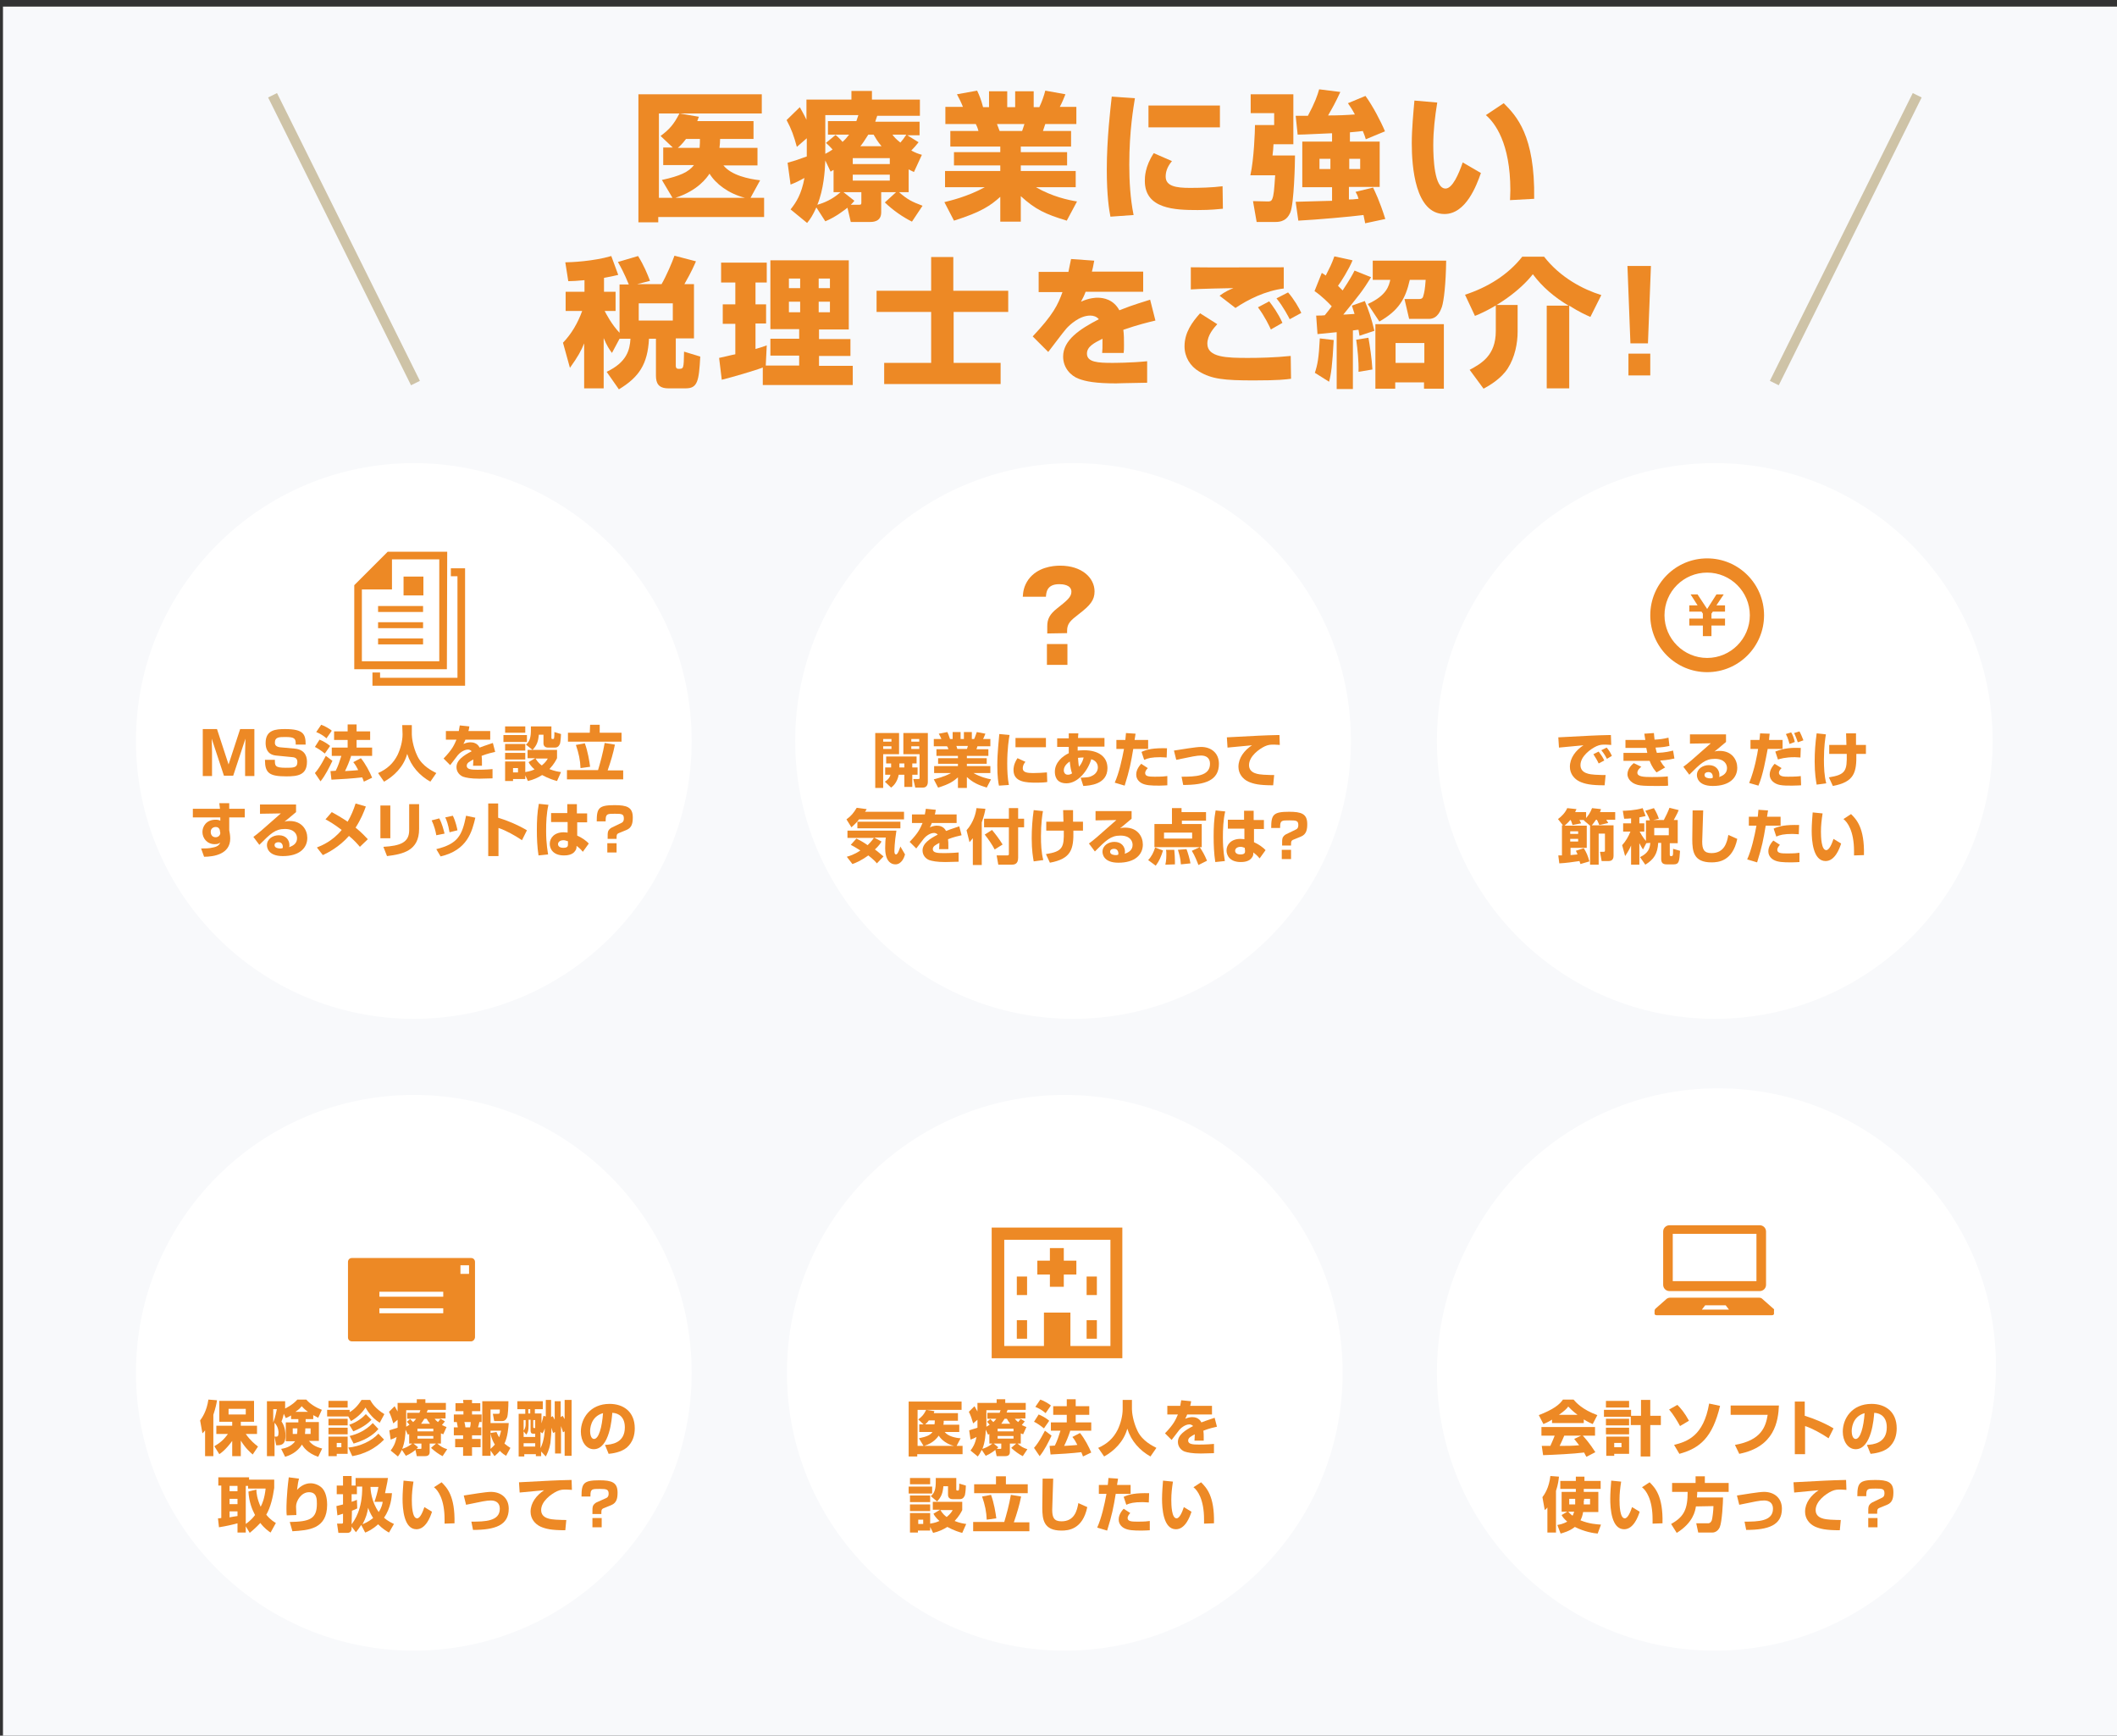 <?xml version="1.0" encoding="utf-8"?>
<!-- Generator: Adobe Illustrator 23.0.0, SVG Export Plug-In . SVG Version: 6.00 Build 0)  -->
<svg version="1.1" xmlns="http://www.w3.org/2000/svg" xmlns:xlink="http://www.w3.org/1999/xlink" x="0px" y="0px"
	 viewBox="0 0 640 524.7" style="enable-background:new 0 0 640 524.7;" xml:space="preserve">
<rect x="0" y="0" width="640" height="524.7" fill="#333333" stroke="none"/>
<style type="text/css">
	.st0{fill:#F8F9FB;}
	.st1{fill:#ED8925;}
	.st2{fill:#CEC3A7;stroke:#CEC3A7;stroke-width:3;stroke-miterlimit:10;}
	.st3{fill:#FFFFFF;}
</style>
<g id="レイヤー_3">
	<rect x="0.9" y="2" class="st0" width="640" height="526.1"/>
	<g>
		<path class="st1" d="M229,44.7v5.3h-10.3c2.4,3,7.6,4.1,11.1,4.5l-2.9,5.3h4.1v5.8h-32v1.6H193V28.5h37.3v5.8h-31.1v25.5h4.1
			l-3.2-5.4c5.5-1.2,8.1-2.4,9.7-4.5h-9.3v-5.3h2.9l-3.7-3.5c2.7-2,4-3.5,5.7-6.8l5.9,1c-0.2,0.4-0.2,0.5-0.5,1.3h17V42h-10.1
			c0,1.1-0.1,1.8-0.2,2.7H229z M225.2,59.8c-5-1.3-8.8-4.2-10.7-7.3c-0.8,1.2-3.5,5.1-10.3,7.3H225.2z M211.5,44.7
			c0.1-1.2,0.1-1.9,0.1-2.7h-4.2c-1.2,1.6-2.1,2.4-2.5,2.7H211.5z"/>
		<path class="st1" d="M274.7,58.1h-2.9c2.5,2.2,3.9,2.9,7.1,4.1l-3.2,4.8c-2.8-1.4-5.7-3.4-8.2-5.8l3.4-3.1h-4.5v6.1
			c0,2.9-2.6,2.9-3.4,2.9h-5.8l-1-4.3c-0.8,0.6-3.5,2.8-6.7,4.1l-2.7-4.2c-1.1,2.4-1.8,3.5-2.8,4.7l-5-4.1c1.7-2.1,3.3-4.6,4.2-9.5
			c-1.9,1-2.2,1.2-4.2,2l-0.9-6.6c1.5-0.4,3.1-0.9,5.8-1.9v-5.5l-3,2.6c-0.9-3.3-1.6-5.3-3.1-8.1l4-3.9c0.7,1.3,1.3,2.3,2,3.8v-6.1
			h13.6v-2.6h6.2v2.6h14.5v4.9h-12.9c-0.3,0.8-0.3,0.9-0.6,1.8H278v4.1h-3.7l3.4,2.1c-0.6,0.8-1.5,1.8-2.2,2.5
			c1.3,0.7,2.1,1,3.2,1.3l-2.4,5.2c-0.8-0.4-1.1-0.5-1.6-0.8V58.1z M251.9,51.4c-0.3,0.2-0.4,0.2-0.8,0.5l-1.6-3.4
			c-0.1,3.1-0.5,8.8-2.4,13.4c2.1-0.6,4.5-1.6,7-3.8h-2.1V51.4z M252.6,40.8c1,0.8,2,1.9,2.1,2.1c0.8-0.7,1.3-1.3,2-2.2h-6.4v-4.1
			h8.6c0.2-0.5,0.3-1,0.6-1.8h-10v11.7c1.2-0.6,1.7-1,2.2-1.3c-0.8-0.9-1.1-1.2-2-2L252.6,40.8z M259.7,61.9c0.7,0,0.7-0.2,0.7-0.8
			v-3H255l3.3,2.6c-0.5,0.6-0.6,0.7-1.1,1.2H259.7z M257.8,47.8v1.8H269v-1.8H257.8z M257.8,52.8v1.8H269v-1.8H257.8z M266.5,44.2
			c-1.2-1.4-1.8-2.5-2.4-3.5h-1.6c-1.2,1.9-1.8,2.8-2.4,3.5H266.5z M269.8,40.7c0.5,0.7,1,1.3,2.4,2.4c0.8-0.9,0.9-1.1,1.8-2.4
			H269.8z"/>
		<path class="st1" d="M285.5,61.1c1.6-0.4,6.9-1.6,12.2-4.5h-12v-4.9h16.7V50h-14v-4h14v-1.7h-15.1v-4.7h8.5
			c-0.3-1.1-0.5-1.5-0.8-2.1h-9.2v-5.2h5.3c-0.5-1.3-1.1-2.5-1.8-3.8l6.1-1.1c0.7,1.5,1.2,2.7,1.8,5h1.8v-4.8h5.5v4.8h2.4v-4.8h5.6
			v4.8h1.7c0.7-1.4,1.5-3.7,1.8-5l6.1,1.1c-0.4,1-1,2.5-1.7,3.8h5v5.2H316l-0.7,2.1h8.5v4.7h-15.2V46h14v4h-14v1.7h16.6v4.9h-12
			c4.8,2.8,9.8,3.9,12.4,4.3l-3.1,5.8c-6.6-2-9.5-3.4-13.9-7.4V67h-6.2v-7.5c-2.9,2.6-5.7,4.6-14,7.2L285.5,61.1z M301.4,37.5
			c0.1,0.3,0.7,1.8,0.8,2.1h6.8c0.1-0.3,0.3-0.8,0.7-2.1H301.4z"/>
		<path class="st1" d="M343.1,29.7c-0.4,2.6-1.7,9.7-1.7,20.1c0,5,0.3,10.2,1.3,15.2l-7,0.5c-0.4-2-1.1-6.3-1.1-14.2
			c0-9.4,1.1-18.4,1.5-22.1L343.1,29.7z M354.3,48.7c-1.6,1.9-1.9,3.5-1.9,4.7c0,2.9,3.2,3.4,7.3,3.4c3,0,6.9-0.1,9.9-0.5l0.1,6.8
			c-1.2,0.1-3.5,0.4-7.6,0.4c-6.9,0-16-0.3-16-8.8c0-1.1,0-4.3,2.7-8.4L354.3,48.7z M368.8,31.9v6.6h-21.6v-6.6H368.8z"/>
		<path class="st1" d="M378.1,28.5h12.9v15.1h-6c0,0.5-0.2,2.9-0.3,3.4h6.8c0,2.3-0.3,14.5-1.4,17.2c-0.6,1.3-1.5,2.9-4.5,2.9h-5.7
			l-1.1-6.3l4.4,0.1c0.6,0,1.1,0,1.4-0.7c0.5-1.2,0.6-2.7,0.9-7.2H378c1.1-4.8,1.4-13.5,1.4-15.2h5.8v-3.6h-7.1V28.5z M402.2,40.3
			c-8.4,0.4-9.3,0.4-9.9,0.4l-0.6-5.7c0.4,0,3,0,3.7,0c2.1-3.9,2.9-6.2,3.4-8l6.4,0.8c-1.5,3.3-2.5,5-3.7,7.1c2.9,0,5.5-0.1,8.1-0.3
			c-0.8-1.5-1.4-2.4-2.1-3.4l5.3-2.2c2.2,3,4.7,7.8,5.9,10.7l-5.8,2.4c-0.2-0.7-0.4-1.3-0.9-2.5c-0.6,0.1-1.6,0.2-3.9,0.4v2.8h9
			v13.7h-9.3v3.8c0.7,0,1.3,0,2.9-0.2c-0.3-1.1-0.5-1.4-0.9-2.1l5.3-1.3c0.6,1.3,1.9,3.8,3.7,9.5l-6.1,1.3c-0.1-0.8-0.3-1.3-0.5-2.5
			c-3.9,0.5-13.9,1.4-19.7,1.7l-0.8-5.7c1.6,0,9.2-0.3,11-0.3v-4.1h-9V42.8h9V40.3z M398.9,48v3.1h3.3V48H398.9z M407.9,48v3.1h3.3
			V48H407.9z"/>
		<path class="st1" d="M434.5,31c-0.7,4.3-1.2,8.5-1.2,12.9c0,3.8,0.3,13.1,3.7,13.1c2.1,0,4-4.4,5.2-7.9l5.5,3.2
			c-1.3,3.7-4.5,12.4-11,12.4c-8.9,0-9.9-14.4-9.9-21.4c0-4.3,0.5-9.5,0.8-12.9L434.5,31z M456.5,60.5c0-0.8,0.1-1.7,0.1-3
			c0-14.3-4.7-20.4-7.4-22.7l5.4-3.6c3.8,3.8,9.5,9.7,9.2,28.9L456.5,60.5z"/>
		<path class="st1" d="M187.3,102.4l-2.3,4.3c-0.8-1.1-1.5-2.1-2.5-4.5v15.2h-5.9v-13.6c-0.9,2.2-1.8,3.9-4.3,7.4l-2.1-7.6
			c2.6-2.7,4.5-6,5.8-9.6H171v-5.8h5.7v-3.5c-2.3,0.2-3.6,0.3-4.9,0.3l-0.9-5.7c1.6,0,8.5-0.3,13.9-1.9l2.1,5.7
			c-1.3,0.3-2.1,0.5-4.3,0.9v4.2h3.5V94h-3.3c0.4,0.8,2.1,4.1,4.5,6.6V86h2.8c-0.3-0.6-1.2-3.2-3.3-6.8l6.1-1.8
			c1.8,2.9,2.8,5.4,3.6,7.5l-3.9,1h7.4c1.5-2.6,3.2-6.6,3.9-8.6l6.5,1.7c-0.5,1.1-1.2,2.9-3.5,6.9h2.9v16.4h-5.5v8.2
			c0,0.3,0,1,0.8,1c1.6,0,1.6,0,1.7-5.2l4.9,1.5c-0.4,7.4-0.8,9.6-4.4,9.6h-5.2c-3.1,0-3.8-1.6-3.8-3.9v-11.1h-2.1
			c-0.4,7.7-3,11.6-9.1,15.3l-3.7-5.3c6.1-2.9,7-6.6,7.2-10H187.3z M193.1,91.7v5.2h10.3v-5.2H193.1z"/>
		<path class="st1" d="M230.6,111.1c-2.3,0.9-9.5,3-12.4,3.7l-0.8-6.6c0.2,0,4.2-1,4.9-1.1v-9.2h-3.8V92h3.8v-6.6H218v-6h13.8v6
			h-3.4V92h3.2v5.8h-3.2v7.7c1.8-0.5,2.6-0.8,3.4-1.1l-0.3,6.1h10.1v-3h-8.7v-5.1h8.7v-2.9h-8.7V78.7h23.7v20.9h-9v2.9h9.5v5.1h-9.5
			v3h10.2v5.8h-27.2V111.1z M238.5,84.2v2.9h3.4v-2.9H238.5z M238.5,91.2v3.2h3.4v-3.2H238.5z M247.5,84.2v2.9h3.4v-2.9H247.5z
			 M247.5,91.2v3.2h3.4v-3.2H247.5z"/>
		<path class="st1" d="M288.3,87.9h16.5v6.4h-16.5v15.4h14.2v6.4h-35.2v-6.4h14.2V94.3h-16.5v-6.4h16.5V77.7h6.7V87.9z"/>
		<path class="st1" d="M330.8,78.8c-0.3,1.8-0.5,2.5-0.7,3.3h15.5v6.1h-17.4c-0.4,1.1-0.8,1.9-1.4,3c2.6-1.2,4.6-1.2,5-1.2
			c1.8,0,4.8,0.5,6.6,3.8c4.2-1.7,7.5-2.6,9.3-3.2l1.6,6.3c-2.1,0.5-5.4,1.3-9.7,2.8c0.2,1.4,0.2,3.2,0.2,4.6c0,1,0,1.7-0.1,2.4
			h-6.5c0.1-0.9,0.1-1.6,0.1-4.3c-2.6,1.3-4.7,2.4-4.7,4.5c0,2.6,3.3,2.8,7.6,2.8c0.4,0,5.8,0,10.6-0.5l0,6.5
			c-7.6,0.1-8.4,0.2-9.4,0.2c-6.2,0-9.2-0.6-11.3-1.4c-2.4-0.9-4.7-3.3-4.7-6.7c0-5,5-8.3,10.8-11.3c-0.7-0.8-1.6-1.1-2.6-1.1
			c-3.3,0-6.3,2.9-7.2,3.9c-1,1.1-4.7,6.1-5.5,7.1l-4.7-4.7c6.2-6.6,7.6-9.5,9-13.4H314v-6.1h9c0.3-1.4,0.5-2.6,0.8-3.9L330.8,78.8z
			"/>
		<path class="st1" d="M368,98c-1,1.1-3,3.3-3,5.9c0,4.2,6,4.3,12.3,4.3c3.3,0,8.1-0.1,12.9-0.6l0.1,6.9c-1.6,0.2-3.5,0.5-11.3,0.5
			c-8.9,0-12.7-0.4-16.5-2.7c-2.7-1.6-4.4-4.4-4.4-7.6c0-4.2,2.3-7.3,4.7-10L368,98z M388.2,87.2c-5.7,0.7-11,3.4-14.7,5.9l-4.8-3.7
			c1.6-1.2,2.9-1.8,4.2-2.3c-0.9,0-10.9,0.2-12.9,0.4v-6.7c4.5,0.1,24.1,0,28.1,0V87.2z M384.2,99.6c-0.4-0.9-1.8-3.9-3.9-6.7
			l3.4-1.8c1,1.3,2.7,3.6,4,6.5L384.2,99.6z M389.9,96.5c-0.3-0.6-2-3.9-4-6.3l3.5-1.8c1.7,1.9,3.4,4.8,4,6.2L389.9,96.5z"/>
		<path class="st1" d="M404.3,100.4c-3,0.3-4.2,0.4-6,0.6l-0.4-5.6c1.4,0,1.9,0,2.6-0.1c0.7-0.8,1.4-1.8,2.1-2.7
			c-0.8-0.9-3.1-3.2-5.2-4.6l2.2-5.5c0.5,0.3,0.8,0.5,1.2,0.8c1.3-2.6,1.7-3.3,2.6-5.8l5.5,1.2c-1.1,2.7-3.5,6.5-4.4,7.7
			c0.6,0.6,1,1,1.4,1.4c2.3-3.5,3-4.8,3.6-6l5,2c-2.6,4.2-3.7,5.5-8.4,11.3c0.3,0,0.6,0,3.4-0.2c-0.3-1-0.5-1.5-0.8-2.5l3.9-1.4
			c1.1,2.6,2,5.2,2.9,9l-4.5,1.5c-0.1-0.7-0.2-1.1-0.3-1.8c-0.3,0-0.4,0-1.7,0.2v17.7h-4.9V100.4z M403.2,102.8
			c-0.4,7.6-0.8,10.4-1.4,12.6l-4.3-2.7c0.8-2.4,1.2-4.4,1.5-10.4L403.2,102.8z M413.7,102.1c0.4,2.3,1,6.1,1.2,9.6l-4.2,0.7
			c0.1-3.1-0.3-7-0.7-9.7L413.7,102.1z M437.2,78.8c-0.1,7.1-0.7,12.2-1.3,14c-0.3,0.7-1.1,3.6-3.9,3.6h-6l-1.4-6h4.4
			c1,0,1.2-0.5,1.3-1c0.3-1,0.5-2,0.7-4.8h-4.8c-1.3,5.8-3.4,9.3-9.2,12.6l-3.5-5.3c5.8-2.6,6.4-5.6,6.8-7.3h-5.3v-5.8H437.2z
			 M436.5,98v19.5h-6v-1.9h-8.7v1.9h-6V98H436.5z M421.9,103.7v6h8.7v-6H421.9z"/>
		<path class="st1" d="M474.2,92.4c-4.2-2.5-7.9-5.6-10.8-9.5c-3.9,5-11,10-17.5,12.6l-3-6.4c6.7-2.2,12.9-5.9,17.3-11.5h6.6
			c4.9,6.3,11.8,9.9,17.3,11.6l-3.3,6.6c-1.2-0.5-3.4-1.5-6.4-3.4v25h-6.8V92.4H474.2z M458.8,92.4v7.9c0,3.4-0.8,7.7-3,11.1
			c-2,3.1-5.6,5.2-7.3,6.1l-4.2-5.7c3.5-1.9,7.9-4.3,7.9-11.7v-7.9H458.8z"/>
		<path class="st1" d="M499.1,80.4l-0.9,23.4h-5.3L492,80.4H499.1z M498.9,106.9v6.6h-6.6v-6.6H498.9z"/>
	</g>
	<line class="st2" x1="82.4" y1="28.8" x2="125.6" y2="115.8"/>
	<line class="st2" x1="579.6" y1="28.8" x2="536.4" y2="115.8"/>
	<circle class="st3" cx="519.4" cy="413" r="84"/>
</g>
<g id="レイヤー_4">
	<circle class="st3" cx="518.4" cy="415" r="84"/>
	<g>
		<path class="st1" d="M469.3,429.1c-1.4,0.9-2.1,1.1-2.7,1.4l-1.4-2.7c4.4-1.7,6.3-3.2,7.3-4.7h3.2c0.8,0.9,2.6,3,7.2,4.7l-1.4,2.7
			c-0.5-0.2-1.4-0.6-2.7-1.4v1.1h-9.6v-1.1H469.3z M479.6,440.4c-0.2-0.3-0.4-0.7-0.7-1.3c-3.1,0.4-9.2,0.7-12.4,0.8l-0.4-2.8
			c0.1,0,2.4,0,2.6,0c0.1-0.3,0.7-1.5,1.3-3.1h-4v-2.6h16.2v2.6h-3.7c0.8,0.9,2,2.2,3.8,5L479.6,440.4z M476.9,427.7
			c-1.6-1.2-2.3-2-2.8-2.5c-0.4,0.6-1.1,1.3-2.8,2.5H476.9z M478,434h-5.1c-0.6,1.5-0.9,2-1.4,3.1c2.1,0,4.1,0,5.9-0.2
			c-0.8-1-1.2-1.5-1.5-1.9L478,434z"/>
		<path class="st1" d="M493,428.3h-8.1v-2.1h8.2v1.8h3v-4.8h2.8v4.8h3.2v2.8h-3.2v9.5H496v-9.5h-3V428.3z M485.5,423.5h7v2h-7V423.5
			z M485.5,428.9h7v2h-7V428.9z M485.5,431.6h7v2h-7V431.6z M485.5,434.3h7v5.2H488v0.6h-2.4v-5.8L485.5,434.3L485.5,434.3z
			 M488,436.2v1.3h2.2v-1.3H488z"/>
		<path class="st1" d="M507.9,431.1c-0.7-1.3-2-3.5-3.3-5l2.5-1.4c1,1,2.2,2.4,3.5,4.8L507.9,431.1z M506.1,436.8
			c3.9-1,8.9-2.6,10.6-12.5l3.3,0.7c-2.3,9.6-6.1,12.8-12.3,14.5L506.1,436.8z"/>
		<path class="st1" d="M537.8,424.8c-0.2,4.8-1.3,12.6-12,14.7l-1.3-2.7c8-1.4,9.3-5.5,9.9-9.1h-11.2v-2.8h14.6V424.8z"/>
		<path class="st1" d="M545.6,423.7v4.3c3,0.9,6.2,2.3,8.7,3.8l-1.5,3c-1.9-1.3-4.9-3-7.1-3.7v8.5h-3.1v-15.9L545.6,423.7
			L545.6,423.7z"/>
		<path class="st1" d="M564.4,436.8c1.9-0.1,6-0.5,6-5.3c0-3-1.7-4.3-3.8-4.4c-0.1,1.6-0.8,11-5.6,11c-2.4,0-3.9-2.5-3.9-5.3
			c0-4,2.8-8.4,8.7-8.4c4.1,0,7.6,2.3,7.6,7.4c0,2.1-0.6,4.2-2.4,5.8c-1.8,1.5-4.5,1.8-5.5,1.9L564.4,436.8z M559.8,432.7
			c0,0.7,0.2,2.3,1.2,2.3c1.4,0,2.4-3.5,2.7-7.8C559.8,428.3,559.8,432.2,559.8,432.7z"/>
		<path class="st1" d="M467.9,455.6c-0.4,0.5-0.5,0.6-0.9,0.9l-0.7-3.9c0.6-0.8,2-2.8,2.4-6.4l2.6,0.2c-0.1,0.8-0.2,2.2-0.9,4.3
			v12.6h-2.6v-7.7H467.9z M478.8,450.1v0.9h4.4v6.1h-4.6c-0.2,1.2-0.5,1.9-0.8,2.5c2.7,1.1,4.9,1.2,6.2,1.3l-1,2.7
			c-1.2-0.1-3.9-0.5-6.9-2c-1.6,1.3-3.6,1.8-4.3,2l-1-2.6c0.8-0.1,1.9-0.4,3-1c-1-0.9-1.4-1.4-1.7-2l1.7-1h-1.7v-6h4.3v-0.9h-4.7
			v-2.4h4.7v-1.3h2.6v1.3h4.9v2.4H478.8z M474.1,457c0.3,0.3,0.5,0.6,1.3,1.2c0.2-0.3,0.3-0.7,0.5-1.2H474.1z M476.2,453.1h-1.8v1.7
			h1.8c0-0.3,0-0.5,0-1.2V453.1z M478.8,453.6c0,0.5,0,0.9,0,1.2h1.9v-1.7h-1.8v0.5H478.8z"/>
		<path class="st1" d="M490.1,447.9c-0.3,1.9-0.5,3.6-0.5,5.5c0,1.6,0.1,5.6,1.6,5.6c0.9,0,1.7-1.9,2.2-3.4l2.3,1.4
			c-0.5,1.6-1.9,5.3-4.7,5.3c-3.8,0-4.2-6.2-4.2-9.2c0-1.9,0.2-4.1,0.3-5.5L490.1,447.9z M499.6,460.6c0-0.4,0-0.7,0-1.3
			c0-6.1-2-8.8-3.2-9.7l2.3-1.5c1.6,1.6,4.1,4.1,3.9,12.4L499.6,460.6z"/>
		<path class="st1" d="M512.7,455.4c-0.2,1.3-0.8,4.9-5.8,8l-1.7-2.7c4-2.2,5-4.6,5-9.7h-4.7v-2.7h7.1v-2h2.8v2h7.2v2.7h-9.5
			c0,0.4,0,0.7-0.1,1.7h7.9c0,1.4-0.3,7.4-1,9c-0.7,1.5-1.9,1.6-2.3,1.6h-4.2l-0.6-2.8h3.5c0.3,0,0.8,0,1.2-0.9
			c0.2-0.6,0.5-3.1,0.5-4.3L512.7,455.4L512.7,455.4z"/>
		<path class="st1" d="M527.4,460c4.1,0,8.6-0.1,8.6-3.9c0-1.8-1.2-2.5-2.7-2.5c-1.3,0-2.7,0.3-7.5,1.3l-0.7-2.8
			c2-0.3,6.6-1.1,8.2-1.1c3,0,5.4,1.8,5.4,5.1c0,5-4.1,6.4-10.8,6.4L527.4,460z"/>
		<path class="st1" d="M558.2,450.4c-0.4,0-1-0.1-1.7-0.1c-1,0-1.7,0-2.8,0.5c-1.7,0.8-4.8,3-4.8,5.7c0,2.6,3,2.8,4.4,2.9
			c1.9,0.1,2.5,0.1,3.2,0.1l-0.3,3.1c-4.2,0-5.9-0.4-7.5-1.1c-1.7-0.8-3-2.4-3-4.5c0-2.7,1.8-5,4.1-6.5c-1.2,0.1-6.4,0.6-7.4,0.7
			l-0.2-3.1c9.7-0.5,10.8-0.6,15.6-0.7h0.3L558.2,450.4z"/>
		<path class="st1" d="M564.8,457.6c0-1.4,0-1.7,0.1-2.1c0.1-0.6,0.7-1.1,1.1-1.3l2.9-1.4c0.5-0.2,0.8-0.6,0.8-1.3
			c0-1.4-0.5-1.5-2.7-1.5c-2.3,0-2.8,0-2.8,2v0.3h-2.7c0-4,0.6-4.9,5.4-4.9c3.7,0,5.5,0.6,5.5,3.7c0,1.6-0.2,3.1-1.9,3.8l-2.2,0.9
			c-0.8,0.3-0.8,0.6-0.8,1.8H564.8z M564.8,461.7v-2.8h2.8v2.8H564.8z"/>
	</g>
	<g>
		<g>
			<path class="st1" d="M504.7,390.3H532c1,0,1.9-0.8,1.9-1.9v-16.1c0-1-0.8-1.9-1.9-1.9h-27.3c-1,0-1.9,0.8-1.9,1.9v16.1
				C502.8,389.5,503.7,390.3,504.7,390.3z M505.7,373H531v14.3h-25.3V373z"/>
			<path class="st1" d="M536.1,395.6l-3.4-3c-0.2-0.2-0.5-0.3-0.9-0.3h-27c-0.3,0-0.6,0.1-0.9,0.3l-3.4,3c-0.2,0.2-0.3,0.4-0.3,0.6
				v1c0,0.2,0.3,0.4,0.6,0.4h34.9c0.3,0,0.6-0.2,0.6-0.4v-1C536.4,395.9,536.3,395.7,536.1,395.6z M514.5,395.9l1-1.3h6.2l1,1.3
				H514.5z"/>
		</g>
	</g>
	<circle class="st3" cx="125.1" cy="415" r="84"/>
	<g>
		<path class="st1" d="M62,432.4c-0.3,0.4-0.4,0.5-0.8,0.9l-0.7-3.9c0.6-0.8,2-2.8,2.5-6.3l2.6,0.2c-0.1,0.8-0.4,2.3-1.1,4.4v12.5
			H62V432.4z M64.8,437.2c1.7-1,2.8-1.9,4.1-3.7h-3.5V431h4.8v-1.2h-3.9v-6.3h10.5v6.3h-4v1.2h4.9v2.5h-3.4c1.4,2,2.8,3.1,3.7,3.8
			l-1.6,2.4c-0.7-0.6-2.2-1.9-3.6-4.2v4.7h-2.6v-4.6c-2,2.7-3.3,3.6-3.9,4L64.8,437.2z M69.1,425.9v1.7h5.2v-1.7H69.1z"/>
		<path class="st1" d="M85.8,426c0.4-0.2,2.6-1.2,4.1-2.9h2.7c1.1,1.3,2.9,2.4,4.7,3.1l-1.1,2.4c-0.5-0.3-1-0.5-1.5-0.8v1.2h-2.3
			v0.9h4v5.7h-3c0.8,0.9,1.6,1.7,4,2.3l-1.2,2.5c-3.3-1.1-4.6-3.1-4.9-3.7c-1.5,2.4-3.8,3.3-5.1,3.7L85,438c0.7-0.1,3-0.5,4.2-2.3
			h-2.8V430h3.8v-1H88v-1.1c-0.7,0.4-1.1,0.6-1.6,0.8l-0.6-1.3c-0.3,1.1-0.3,1.4-0.7,2.3c0.4,0.6,1.2,1.9,1.2,4.3
			c0,1.5-0.3,2.9-2.2,2.9h-0.6l-0.5-2.6h0.5c0.4,0,0.7-0.1,0.7-1.2c0-0.3,0-1.7-1.2-3v10.1h-2.3v-16.6h5.5v2.4L85.8,426L85.8,426z
			 M82.6,426v4c0.6-1.4,1-3.5,1.1-4H82.6z M89.9,431.8h-1.4v1.7h1.3c0.1-0.6,0.1-1.1,0.1-1.2V431.8z M93.1,426.8
			c-1-0.7-1.5-1.3-1.9-1.7c-0.4,0.5-0.7,0.9-1.9,1.7H93.1z M92.3,432.3c0,0.4-0.1,0.8-0.1,1.2h1.7v-1.7h-1.6V432.3z"/>
		<path class="st1" d="M105.3,428.2h-6.4v-2h6.8v0.7c0.9-0.5,2.3-1.6,3.6-3.7h2.6c0.6,1.1,1.7,2.7,4.3,4.3l-1.4,2.6
			c-2.6-1.6-3.9-3.9-4.3-4.6c-1.1,1.8-2.8,3.2-4.4,4.1L105.3,428.2z M99.3,423.5h5.8v2h-5.8V423.5z M99.3,428.9h5.8v2h-5.8V428.9z
			 M99.3,431.6h5.8v2h-5.8V431.6z M99.3,434.3h5.8v5.2h-3.3v0.7h-2.5V434.3z M101.8,436.2v1.3h1.4v-1.3H101.8z M116.1,435.2
			c-2.7,2.8-6.1,4.4-9.6,5l-1.2-2.6c3.5-0.3,7.1-2,9.1-4.2L116.1,435.2z M112.3,429.2c-0.6,0.6-2,2.1-5.5,3.5l-1.2-2
			c2.4-0.8,4.1-2.2,5-3.2L112.3,429.2z M114.4,432c-0.8,0.9-2.7,3-7.5,4.4l-1.2-2.3c2.1-0.5,4.7-1.5,7-3.9L114.4,432z"/>
		<path class="st1" d="M133.5,436.4h-1.3c1.1,0.9,1.7,1.3,3,1.7l-1.4,2.1c-1.2-0.6-2.4-1.5-3.5-2.5l1.5-1.3h-1.9v2.6
			c0,1.2-1.1,1.2-1.5,1.2H126l-0.4-1.9c-0.3,0.3-1.5,1.2-2.9,1.8l-1.2-1.8c-0.5,1-0.8,1.5-1.2,2l-2.2-1.8c0.7-0.9,1.4-2,1.8-4.1
			c-0.8,0.4-0.9,0.5-1.8,0.8l-0.4-2.8c0.6-0.2,1.3-0.4,2.5-0.8v-2.4l-1.3,1.1c-0.4-1.4-0.7-2.3-1.3-3.5l1.7-1.7
			c0.3,0.6,0.6,1,0.9,1.6v-2.6h5.8V423h2.6v1.1h6.2v2.1h-5.5c-0.1,0.3-0.1,0.4-0.3,0.8h5.7v1.8h-1.6l1.4,0.9
			c-0.3,0.3-0.6,0.8-0.9,1.1c0.6,0.3,0.9,0.4,1.4,0.6l-1,2.2c-0.4-0.2-0.5-0.2-0.7-0.3v3.1L133.5,436.4L133.5,436.4z M123.7,433.5
			c-0.1,0.1-0.2,0.1-0.4,0.2l-0.7-1.5c0,1.3-0.2,3.8-1,5.8c0.9-0.3,1.9-0.7,3-1.6h-0.9V433.5z M124,429c0.4,0.4,0.8,0.8,0.9,0.9
			c0.3-0.3,0.6-0.6,0.9-1h-2.7v-1.8h3.7c0.1-0.2,0.1-0.4,0.3-0.8h-4.3v5c0.5-0.3,0.7-0.4,1-0.6c-0.3-0.4-0.5-0.5-0.8-0.9L124,429z
			 M127.1,438c0.3,0,0.3-0.1,0.3-0.3v-1.3H125l1.4,1.1c-0.2,0.3-0.3,0.3-0.5,0.5L127.1,438L127.1,438z M126.2,431.9v0.8h4.8v-0.8
			H126.2z M126.2,434.1v0.8h4.8v-0.8H126.2z M130,430.4c-0.5-0.6-0.8-1.1-1-1.5h-0.7c-0.5,0.8-0.8,1.2-1,1.5H130z M131.4,428.9
			c0.2,0.3,0.4,0.5,1,1c0.3-0.4,0.4-0.5,0.8-1H131.4z"/>
		<path class="st1" d="M140,423.2h2.7v1h2.5v2.4h-2.5v1h2.9v2.3h-0.7c-0.1,0.6-0.2,1-0.4,1.6h1v2.4h-2.8v1.1h2.6v2.5h-2.6v2.6H140
			v-2.6h-2.4V435h2.4v-1.1h-2.8v-2.4h1.2c-0.1-0.5-0.2-1.2-0.3-1.6h-0.9v-2.3h2.9v-1h-2.4v-2.4h2.4L140,423.2L140,423.2z
			 M140.4,429.9c0.1,0.3,0.3,1.4,0.3,1.6h1.4c0.2-0.8,0.2-1.3,0.2-1.6H140.4z M148.3,438.5v1.6h-2.5v-16.5h7.9
			c0,1.3-0.1,4.2-0.4,4.9c-0.3,0.7-0.8,1.1-1.5,1.1h-2.4l-0.4-2.2h1.5c0.6,0,0.6-0.1,0.6-1.3h-2.8v4.1h5.5c-0.1,1.2-0.3,4.2-1.3,6.2
			c0.6,0.5,1.3,1,1.8,1.3l-1.3,2.4c-0.5-0.3-1-0.6-1.9-1.5c-0.6,0.8-1.2,1.2-1.6,1.6L148.3,438.5z M148.3,432.5v0.7l1.8-0.3
			c0.2,0.4,0.3,0.8,0.8,1.6c0.3-0.7,0.4-1.4,0.6-2L148.3,432.5L148.3,432.5z M148.3,438c0.7-0.6,1-1,1.3-1.3c-0.3-0.5-1-1.6-1.3-3.4
			V438z"/>
		<path class="st1" d="M164.7,423.2h1.9v5.2l0.5-0.3c0.2,0.4,0.3,0.6,0.6,1.1v-5.6h1.8v4.8l0.6-0.4c0.2,0.3,0.3,0.5,0.6,1v-5.8h2.1
			v16.9h-2.1v-7.4l-0.5,0.3c-0.1-0.5-0.3-1-0.6-1.9v8.3h-1.8v-6.5l-0.6,0.3c-0.2-0.6-0.3-1-0.5-1.6v0.7c0,0.3-0.1,2.1-0.3,3.9
			c-0.4,2.3-1.1,3.5-1.4,4.1l-1.4-1.5v1.4H162v-0.6h-3.5v0.7h-1.7v-12.9h2V426h-2.4v-2.4h7.7v2.4h-2.4v1.3h2v3
			c0.3-1,0.5-1.8,0.6-2.3l0.7,0.2v-5H164.7z M159.8,430.9c0,1.6-0.2,2.1-0.7,2.8l-0.8-1v1.7h3.5v-1h-0.7c-0.7,0-0.7-0.7-0.7-1v-3.2
			h-0.6V430.9z M158.9,429.3h-0.6v3.2c0.1-0.2,0.6-0.7,0.6-1.9V429.3z M158.3,436.3v1h3.5v-1H158.3z M159.7,426v1.3h0.6V426H159.7z
			 M161.2,429.3v2.1c0,0.3,0.1,0.3,0.6,0.3v-2.4H161.2z M163.4,437.8c1.2-2.4,1.3-5.4,1.3-6c-0.3,0.9-0.5,1.2-0.7,1.5l-0.6-0.4
			V437.8z"/>
		<path class="st1" d="M182.9,436.8c1.9-0.1,6-0.5,6-5.3c0-3-1.7-4.3-3.8-4.4c-0.1,1.6-0.8,11-5.6,11c-2.4,0-3.9-2.5-3.9-5.3
			c0-4,2.8-8.4,8.7-8.4c4.1,0,7.6,2.3,7.6,7.4c0,2.1-0.6,4.2-2.4,5.8c-1.8,1.5-4.5,1.8-5.5,1.9L182.9,436.8z M178.4,432.7
			c0,0.7,0.2,2.3,1.2,2.3c1.4,0,2.4-3.5,2.7-7.8C178.4,428.3,178.4,432.2,178.4,432.7z"/>
		<path class="st1" d="M81.8,463.3c-0.6-0.4-1.8-1.2-3.1-2.9c-1.4,1.5-2.5,2.4-3.2,3l-1.2-2v1.9h-2.5v-2.8c-1,0.3-3.6,0.9-5.6,1.2
			l-0.3-2.7c0.3,0,0.4,0,1-0.1v-9.8H66v-2.5h9.3v0.7h7.6v2.5c-0.4,2.8-1.1,5.9-2.4,8.1c1.3,1.6,2.4,2.2,2.9,2.5L81.8,463.3z
			 M69.4,449.2v1.6h2.4v-1.6H69.4z M69.4,453.1v1.6h2.4v-1.6H69.4z M71.8,456.9h-2.4v1.8c0.6-0.1,1.5-0.3,2.4-0.4V456.9z
			 M77.5,450.3c0,0.9,0.2,2.8,1.3,5.2c0.5-0.9,1.2-2.6,1.5-5.5H75v-0.8h-0.7v11.5c1.7-1.2,2.5-2.3,2.8-2.7c-0.9-1.7-1.8-3.9-2-7.1
			L77.5,450.3z"/>
		<path class="st1" d="M90.4,447c-0.2,0.6-0.4,1.7-0.6,3.4c1.1-1.2,2.5-2,4.1-2c1.4,0,2.9,0.7,3.7,1.7c1.2,1.5,1.3,3.9,1.3,4.8
			c0,7.4-5.7,7.7-10.5,8l-0.8-2.8c6-0.1,8.2-0.9,8.2-5.5c0-1.4,0-3.5-2.4-3.5c-2.3,0-3.9,2.6-3.9,4.3c0,0.3,0.1,2.1,0.1,2.6
			l-2.9,0.1c-0.1-0.5-0.1-1.4-0.1-2c0-0.5,0-4.1,0.7-9.5L90.4,447z"/>
		<path class="st1" d="M106.3,461.5v0.5c0,1.2-0.8,1.4-1.3,1.4h-2.7l-0.4-2.8h1.4c0.3,0,0.4-0.1,0.4-0.4v-2.6
			c-0.9,0.3-1.3,0.4-1.7,0.5l-0.3-2.8c0.5-0.1,0.9-0.2,2-0.5v-3.1h-1.9v-2.6h1.9v-2.9h2.6v2.9h1.2v-2.3h9.8
			c-0.1,0.3-0.1,0.6-0.2,1.2s-0.6,2.9-0.7,3.4h2.1c-0.1,1.1-0.3,4.4-2.4,7.4c1.2,1.1,2.4,1.6,3,1.9l-1.5,2.6
			c-0.7-0.4-1.9-1.1-3.3-2.5c-1.6,1.5-3.1,2.2-3.9,2.5l-1.2-2.3c-0.7,1.1-1.2,1.7-1.6,2.2L106.3,461.5z M106.3,460.8
			c0.8-1.1,3.3-4.4,3.2-11.4h-1.6v2.3h-1.6v2.3c0.6-0.2,1-0.3,1.6-0.6l0.1,2.6c-0.4,0.2-0.8,0.4-1.6,0.7L106.3,460.8L106.3,460.8z
			 M109.6,460.8c1.9-0.8,2.8-1.6,3.2-1.9c-0.9-1.4-1.4-2.7-1.5-3.1C111,457.5,110.7,458.7,109.6,460.8z M113.2,454
			c0.4-1.1,1-3.1,1.2-4.5H112c0,0.6,0.2,4.4,2.5,7.6c0.8-1.2,1.1-2.4,1.2-3.1H113.2z"/>
		<path class="st1" d="M125,447.9c-0.3,1.9-0.5,3.6-0.5,5.5c0,1.6,0.1,5.6,1.6,5.6c0.9,0,1.7-1.9,2.2-3.4l2.3,1.4
			c-0.5,1.6-1.9,5.3-4.7,5.3c-3.8,0-4.2-6.2-4.2-9.2c0-1.9,0.2-4.1,0.3-5.5L125,447.9z M134.4,460.6c0-0.4,0-0.7,0-1.3
			c0-6.1-2-8.8-3.2-9.7l2.3-1.5c1.6,1.6,4.1,4.1,3.9,12.4L134.4,460.6z"/>
		<path class="st1" d="M142.5,460c4.1,0,8.6-0.1,8.6-3.9c0-1.8-1.2-2.5-2.7-2.5c-1.3,0-2.7,0.3-7.5,1.3l-0.7-2.8
			c2-0.3,6.6-1.1,8.2-1.1c3,0,5.4,1.8,5.4,5.1c0,5-4.1,6.4-10.8,6.4L142.5,460z"/>
		<path class="st1" d="M172.9,450.4c-0.4,0-1-0.1-1.7-0.1c-1,0-1.7,0-2.8,0.5c-1.7,0.8-4.8,3-4.8,5.7c0,2.6,3,2.8,4.4,2.9
			c1.9,0.1,2.5,0.1,3.2,0.1l-0.3,3.1c-4.2,0-5.9-0.4-7.5-1.1c-1.7-0.8-3-2.4-3-4.5c0-2.7,1.8-5,4.1-6.5c-1.2,0.1-6.4,0.6-7.4,0.7
			l-0.2-3.1c9.7-0.5,10.8-0.6,15.6-0.7h0.3L172.9,450.4z"/>
		<path class="st1" d="M179.1,457.6c0-1.4,0-1.7,0.1-2.1c0.1-0.6,0.7-1.1,1.1-1.3l2.9-1.3c0.5-0.2,0.8-0.6,0.8-1.3
			c0-1.3-0.5-1.5-2.7-1.5c-2.3,0-2.8,0-2.8,2v0.3h-2.7c0-4,0.6-4.9,5.4-4.9c3.7,0,5.5,0.6,5.5,3.7c0,1.6-0.2,3.1-1.9,3.8l-2.2,0.9
			c-0.8,0.3-0.8,0.6-0.8,1.8h-2.7L179.1,457.6L179.1,457.6z M179.1,461.7v-2.8h2.8v2.8H179.1z"/>
	</g>
	<g>
		<path class="st1" d="M142.4,405.5h-36c-0.7,0-1.2-0.5-1.2-1.2v-22.8c0-0.7,0.5-1.2,1.2-1.2h36c0.7,0,1.2,0.5,1.2,1.2v22.8
			C143.5,405,143,405.5,142.4,405.5z"/>
		<rect x="114.7" y="395.5" class="st3" width="19.3" height="1.5"/>
		<rect x="114.7" y="390.5" class="st3" width="19.3" height="1.5"/>
		<rect x="139.2" y="382.5" class="st3" width="2.6" height="2.6"/>
	</g>
	<circle class="st3" cx="125.1" cy="224" r="84"/>
	<g>
		<path class="st1" d="M70.5,234.5h-2.8L64,223.3c0,1,0.1,3.1,0.1,4v7.3h-2.8v-14.2h4.3l3.5,10.7l3.5-10.7h4.3v14.2h-2.8v-7.3
			c0-1,0.1-2.9,0.1-4L70.5,234.5z"/>
		<path class="st1" d="M89.4,224.9c0-1.6-0.3-2.1-3.1-2.1c-1.9,0-3.2,0-3.2,1.7c0,0.7,0.3,1.2,1.5,1.4l4.4,0.4
			c3.7,0.3,3.8,3.1,3.8,4c0,4-2.8,4.4-6.2,4.4c-5.2,0-6.5-1-6.5-5h3c0,1.8,0,2.4,3.3,2.4c2.3,0,3.5,0,3.5-1.7c0-1-0.5-1.4-1.4-1.5
			l-5.1-0.5c-2.6-0.3-3.1-2.2-3.1-3.8c0-4,3.1-4.2,5.9-4.2c5.6,0,6.2,1.6,6.2,4.7h-3L89.4,224.9L89.4,224.9z"/>
		<path class="st1" d="M100.5,230c-0.9,1.9-2.2,4.5-3.6,6.2l-1.7-2.5c1.7-1.9,3.1-4.9,3.3-5.2L100.5,230z M96.6,223.6
			c0.8,0.3,2.3,1.1,3.2,1.9l-1.6,2.3c-1.5-1.2-2.4-1.7-3-2L96.6,223.6z M97.1,219.1c0.7,0.2,2.6,1.2,3.2,1.8l-1.6,2.3
			c-0.9-0.8-1.9-1.4-3.1-1.9L97.1,219.1z M106.1,228.7c-0.5,1.5-1.1,3-1.8,4.4c0.3,0,3.5-0.2,4-0.3c-0.4-0.8-0.9-1.7-1.5-2.4
			l2.3-1.2c1.4,1.7,2.7,4.2,3.4,5.9l-2.5,1.2c-0.1-0.4-0.2-0.5-0.5-1.3c-2.4,0.3-6.8,0.6-9.3,0.7l-0.3-2.6c0.5,0,1.4-0.1,1.6-0.1
			c0.7-1.4,1.2-2.9,1.7-4.5h-2.9V226h4.8v-2.3H101v-2.6h4.1V219h2.7v2.1h4.1v2.6h-4.1v2.3h4.7v2.5h-6.4
			C106.1,228.5,106.1,228.7,106.1,228.7z"/>
		<path class="st1" d="M121.6,219.2h2.9v2.8c0,0.9,0.3,3.7,1.7,6.6c1.5,3.1,4.6,4.5,5.7,5.1l-1.8,2.6c-3.2-1.8-5.8-4.6-7-8.4
			c-1.1,4-4.1,6.8-7,8.4l-1.8-2.6c2.7-1.2,4.6-2.9,5.9-5.5c0.9-1.9,1.5-4.2,1.5-6.2L121.6,219.2L121.6,219.2z"/>
		<path class="st1" d="M141.9,219.6c-0.1,0.8-0.2,1.1-0.3,1.4h6.6v2.6h-7.5c-0.2,0.5-0.3,0.8-0.6,1.3c1.1-0.5,2-0.5,2.1-0.5
			c0.8,0,2.1,0.2,2.8,1.6c1.8-0.7,3.2-1.1,4-1.4l0.7,2.7c-0.9,0.2-2.3,0.5-4.1,1.2c0.1,0.6,0.1,1.4,0.1,2c0,0.4,0,0.7,0,1H143
			c0-0.4,0.1-0.7,0.1-1.9c-1.1,0.6-2,1-2,1.9c0,1.1,1.4,1.2,3.3,1.2c0.2,0,2.5,0,4.5-0.2v2.8c-3.3,0.1-3.6,0.1-4,0.1
			c-2.6,0-4-0.3-4.9-0.6c-1-0.4-2-1.4-2-2.9c0-2.1,2.1-3.5,4.6-4.8c-0.3-0.3-0.7-0.5-1.1-0.5c-1.4,0-2.7,1.2-3.1,1.7
			c-0.4,0.5-2,2.6-2.3,3l-2-2c2.7-2.8,3.2-4.1,3.9-5.7h-3.2V221h3.9c0.1-0.6,0.2-1.1,0.3-1.7L141.9,219.6z"/>
		<path class="st1" d="M152.2,222.2h7.1v2.1h-7.1V222.2z M152.7,219.6h6.1v1.9h-6.1V219.6z M152.7,224.9h6.1v2h-6.1V224.9z
			 M158.8,234.4v1.1h-3.7v0.6h-2.4v-5.9h6.1v3.2c0.5-0.1,1.5-0.2,2.8-0.8c-1-0.9-1.5-1.6-1.8-2.2l2-1.2h-2.3v-2.5h8.9v2.5
			c-0.3,0.6-0.9,1.8-2.3,3.3c1.5,0.6,2.7,0.8,3.5,0.9l-1.2,2.7c-0.8-0.2-2.5-0.7-4.5-1.8c-1.3,0.8-2.6,1.4-4.3,1.8L158.8,234.4z
			 M152.7,227.6h6.1v2h-6.1V227.6z M155.1,232.2v1.3h1.5v-1.3H155.1z M159,225.1c1.2-1,1.5-2.3,1.5-4.5c0-0.4,0-0.7,0-1h6.2v3.4
			c0,0.2,0,0.4,0.3,0.4s0.5,0,0.5-0.3c0.1-0.5,0.1-1.3,0.1-1.8l2,0.6c0,0.4-0.1,2.1-0.3,2.9c-0.1,0.2-0.4,1.2-1.5,1.2h-2.1
			c-0.8,0-1.4-0.4-1.4-1.3v-2.6h-1.4c-0.2,2.1-0.6,3.2-1.9,4.6L159,225.1z M161.9,229.3c0.7,1.2,1.5,1.8,1.9,2.1
			c1.2-1,1.6-1.7,1.8-2.1H161.9z"/>
		<path class="st1" d="M171.4,232.8h9.4c0.6-2,1.5-5.2,2-8.2l3.1,0.5c-0.5,2.6-1.3,5.2-2.2,7.8h4.7v2.7h-17V232.8z M178.4,219.1h2.9
			v2.4h6.6v2.7h-16.2v-2.7h6.6L178.4,219.1L178.4,219.1z M176.8,224.7c0.9,2.4,1.4,5.5,1.6,7.1l-2.9,0.4c-0.1-2.4-0.5-4.4-1.4-7
			L176.8,224.7z"/>
		<path class="st1" d="M66.3,242.8h3v1.7H74v2.6h-4.7v3.9c0.1,0.6,0.3,1.4,0.3,2.5c0,4.7-4.9,5.5-7.9,5.5l-0.9-2.5
			c1.2,0,2.4,0,3.6-0.3c1.7-0.3,2-1.1,2.2-1.5c-0.4,0.3-0.7,0.5-1.7,0.5c-2.3,0-3.7-1.8-3.7-3.7c0-1.6,1.1-3.7,4-3.7
			c0.6,0,1,0.1,1.4,0.3v-1h-8.3v-2.6h8.2L66.3,242.8z M66.5,251.3c0-0.2-0.1-1.3-1.3-1.3c-0.2,0-1.5,0.1-1.5,1.5
			c0,0.6,0.3,1.6,1.5,1.6c0.8,0,1.4-0.6,1.4-1.3L66.5,251.3L66.5,251.3z"/>
		<path class="st1" d="M89.5,243.2v2.3c-2.7,2.3-2.9,2.4-3.5,2.9c0.3-0.1,0.6-0.2,1.6-0.2c3.7,0,5.3,2.7,5.3,5.1
			c0,3-2.3,5.5-7.4,5.5c-4.7,0-4.8-2.9-4.8-3.3c0-1.9,1.8-3,3.6-3c2.2,0,3.2,1.5,3.2,3c0,0.2,0,0.4-0.1,0.6c1.5-0.5,2.4-1.3,2.4-2.7
			c0-1.1-0.7-2.8-3.7-2.8c-2.9,0-4.3,1.4-7.7,4.8l-1.8-2.4c1.5-1.1,2.2-1.7,8.3-7.1l-6.3,0.1v-2.8L89.5,243.2L89.5,243.2z M85.5,256
			c0-0.1,0-1.4-1.3-1.4c-0.7,0-1.2,0.3-1.2,0.9c0,0.9,1.3,1,1.7,1c0.2,0,0.4,0,0.7-0.1C85.5,256.3,85.5,256.2,85.5,256z"/>
		<path class="st1" d="M108.8,256c-0.6-0.7-1.6-1.9-3.3-3.3c-3,3.4-6.4,5.1-7.9,5.8l-1.8-2.3c1.5-0.6,4.7-1.9,7.5-5.3
			c-2.2-1.7-3.9-2.7-4.9-3.2l1.9-2.2c1.3,0.7,3,1.7,4.8,2.9c1-1.7,1.8-3.6,2.4-5.5l3.1,0.9c-0.6,1.7-1.5,3.9-3.1,6.4
			c2,1.6,3,2.8,3.7,3.5L108.8,256z"/>
		<path class="st1" d="M118,253.4h-3v-9.9h3V253.4z M126.7,250.6c0,6.6-4.9,7.6-9.7,8.2l-1.1-2.8c5.1-0.3,7.8-1.3,7.8-5v-7.9h3
			C126.7,243.1,126.7,250.6,126.7,250.6z"/>
		<path class="st1" d="M131.9,252.5c-0.2-1.2-0.6-2.8-1.4-4.5l2.3-0.6c0.9,1.7,1.3,3.5,1.6,4.6L131.9,252.5z M131.9,256.7
			c6.5-1.6,7.8-4.1,9-10.1l2.8,0.6c-1,4.2-2.4,9.8-10.5,11.7L131.9,256.7z M135.9,251.6c-0.4-2.4-0.9-3.7-1.3-4.5l2.3-0.5
			c0.9,1.8,1.3,3.9,1.4,4.4L135.9,251.6z"/>
		<path class="st1" d="M150.6,242.9v4.3c3,0.9,6.2,2.3,8.7,3.8l-1.5,3c-1.9-1.3-4.9-3-7.1-3.7v8.5h-3.1v-15.9L150.6,242.9
			L150.6,242.9z"/>
		<path class="st1" d="M165.8,243.3c-0.6,2.6-0.7,5.3-0.7,7.9c0,4,0.5,6.3,0.6,7.1l-2.9,0.3c-0.4-2.6-0.5-5.2-0.5-7.7
			c0-2.6,0.1-5.3,0.6-7.9L165.8,243.3z M171.5,245.9v-2.8h2.9v2.8h3.1v2.7h-3v4c1.4,0.6,2.9,1.7,3.5,2.4l-1.8,2.5
			c-0.8-1-1.4-1.4-1.9-1.8c0,0.5,0,1-0.4,1.5c-0.8,1.3-2.6,1.4-3.4,1.4c-3.3,0-4.3-2-4.3-3.5c0-1.8,1.4-3.5,4.2-3.5
			c0.7,0,0.9,0.1,1.2,0.1v-3.2h-5v-2.7h4.9V245.9z M171.6,254.3c-0.4-0.1-0.7-0.3-1.2-0.3c-1.2,0-1.7,0.6-1.7,1.2
			c0,0.6,0.5,1.1,1.6,1.1c1.4,0,1.4-0.6,1.4-1.1v-0.9H171.6z"/>
		<path class="st1" d="M183.7,253.6c0-1.4,0-1.7,0.1-2.1c0.1-0.6,0.7-1.1,1.1-1.3l2.9-1.4c0.5-0.2,0.8-0.6,0.8-1.3
			c0-1.4-0.5-1.5-2.7-1.5c-2.3,0-2.8,0-2.8,2v0.3h-2.7c0-4,0.6-4.9,5.4-4.9c3.7,0,5.5,0.6,5.5,3.7c0,1.6-0.2,3.1-1.9,3.8l-2.2,0.9
			c-0.8,0.3-0.8,0.6-0.8,1.8H183.7z M183.6,257.7v-2.8h2.8v2.8H183.6z"/>
	</g>
	<g>
		<g>
			<path class="st1" d="M135.2,166.8h-18l-10.1,10.1v25.4h28L135.2,166.8L135.2,166.8z M132.8,199.9h-23.4v-21.7h9.1v-9.1h14.3
				V199.9L132.8,199.9z"/>
			<rect x="114.3" y="183.2" class="st1" width="13.6" height="1.8"/>
			<rect x="114.3" y="188.1" class="st1" width="13.6" height="1.8"/>
			<rect x="114.3" y="193" class="st1" width="13.6" height="1.8"/>
			<rect x="122" y="174.3" class="st1" width="6" height="5.7"/>
			<polygon class="st1" points="136.3,171.8 136.3,174.2 138.3,174.2 138.3,204.9 114.9,204.9 114.9,203.3 112.6,203.3 112.6,207.3 
				140.6,207.3 140.6,171.8 			"/>
		</g>
	</g>
	<circle class="st3" cx="518.4" cy="224" r="84"/>
	<circle class="st3" cx="324.4" cy="224" r="84"/>
	<circle class="st3" cx="321.9" cy="415" r="84"/>
	<g>
		<path class="st1" d="M290,430.6v2.3h-4.4c1,1.3,3.3,1.8,4.8,1.9l-1.2,2.3h1.8v2.5h-13.7v0.7h-2.6v-16.6h16v2.5h-13.3v10.9h1.8
			l-1.4-2.3c2.4-0.5,3.5-1,4.1-1.9h-4v-2.3h1.3l-1.6-1.5c1.2-0.9,1.7-1.5,2.4-2.9l2.5,0.4c-0.1,0.2-0.1,0.2-0.2,0.6h7.3v2.3h-4.3
			c0,0.5,0,0.8-0.1,1.2h4.8L290,430.6L290,430.6z M288.4,437.1c-2.1-0.5-3.8-1.8-4.6-3.1c-0.4,0.5-1.5,2.2-4.4,3.1H288.4z
			 M282.5,430.6c0.1-0.5,0.1-0.8,0.1-1.2h-1.8c-0.5,0.7-0.9,1-1.1,1.2H282.5z"/>
		<path class="st1" d="M308.9,436.4h-1.3c1.1,0.9,1.7,1.3,3,1.7l-1.4,2.1c-1.2-0.6-2.4-1.5-3.5-2.5l1.5-1.3h-1.9v2.6
			c0,1.2-1.1,1.2-1.5,1.2h-2.5l-0.4-1.9c-0.3,0.3-1.5,1.2-2.9,1.8l-1.2-1.8c-0.5,1-0.8,1.5-1.2,2l-2.2-1.8c0.7-0.9,1.4-2,1.8-4.1
			c-0.8,0.4-0.9,0.5-1.8,0.8l-0.4-2.8c0.6-0.2,1.3-0.4,2.5-0.8v-2.4l-1.3,1.1c-0.4-1.4-0.7-2.3-1.3-3.5l1.7-1.7
			c0.3,0.6,0.6,1,0.9,1.6v-2.6h5.8V423h2.6v1.1h6.2v2.1h-5.5c-0.1,0.3-0.1,0.4-0.3,0.8h5.7v1.8h-1.6l1.4,0.9
			c-0.3,0.3-0.6,0.8-0.9,1.1c0.6,0.3,0.9,0.4,1.4,0.6l-1,2.2c-0.4-0.2-0.5-0.2-0.7-0.3v3.1L308.9,436.4L308.9,436.4z M299.1,433.5
			c-0.1,0.1-0.2,0.1-0.4,0.2l-0.7-1.5c0,1.3-0.2,3.8-1,5.8c0.9-0.3,1.9-0.7,3-1.6h-0.9V433.5z M299.4,429c0.4,0.4,0.8,0.8,0.9,0.9
			c0.3-0.3,0.6-0.6,0.9-1h-2.7v-1.8h3.7c0.1-0.2,0.1-0.4,0.3-0.8h-4.3v5c0.5-0.3,0.7-0.4,1-0.6c-0.3-0.4-0.5-0.5-0.8-0.9L299.4,429z
			 M302.4,438c0.3,0,0.3-0.1,0.3-0.3v-1.3h-2.3l1.4,1.1c-0.2,0.3-0.3,0.3-0.5,0.5L302.4,438L302.4,438z M301.6,431.9v0.8h4.8v-0.8
			H301.6z M301.6,434.1v0.8h4.8v-0.8H301.6z M305.4,430.4c-0.5-0.6-0.8-1.1-1-1.5h-0.7c-0.5,0.8-0.8,1.2-1,1.5H305.4z M306.8,428.9
			c0.2,0.3,0.4,0.5,1,1c0.3-0.4,0.4-0.5,0.8-1H306.8z"/>
		<path class="st1" d="M317.9,434c-0.9,1.9-2.2,4.5-3.6,6.2l-1.7-2.5c1.7-1.9,3.1-4.9,3.3-5.2L317.9,434z M314,427.6
			c0.8,0.3,2.3,1.1,3.2,1.9l-1.6,2.3c-1.5-1.2-2.4-1.7-3-2L314,427.6z M314.5,423.1c0.7,0.2,2.6,1.2,3.2,1.8l-1.6,2.3
			c-0.9-0.8-1.9-1.4-3.1-1.9L314.5,423.1z M323.5,432.7c-0.5,1.5-1.1,3-1.8,4.4c0.3,0,3.5-0.2,4-0.3c-0.4-0.8-0.9-1.7-1.5-2.4
			l2.3-1.2c1.4,1.7,2.7,4.2,3.4,5.9l-2.5,1.2c-0.1-0.4-0.2-0.5-0.5-1.3c-2.4,0.3-6.8,0.6-9.3,0.7l-0.3-2.6c0.5,0,1.4-0.1,1.6-0.1
			c0.7-1.4,1.2-2.9,1.7-4.5h-2.9V430h4.8v-2.3h-4.1v-2.6h4.1V423h2.7v2.1h4.1v2.6h-4.1v2.3h4.7v2.5h-6.4L323.5,432.7L323.5,432.7z"
			/>
		<path class="st1" d="M339.3,423.2h2.9v2.8c0,0.9,0.3,3.7,1.7,6.6c1.5,3.1,4.6,4.5,5.7,5.1l-1.8,2.6c-3.2-1.8-5.8-4.6-7-8.4
			c-1.1,4-4.1,6.8-7,8.4l-1.8-2.6c2.7-1.2,4.6-2.9,5.9-5.5c0.9-1.9,1.5-4.2,1.5-6.2v-2.8H339.3z"/>
		<path class="st1" d="M360.1,423.6c-0.1,0.8-0.2,1.1-0.3,1.4h6.6v2.6h-7.5c-0.2,0.5-0.3,0.8-0.6,1.3c1.1-0.5,2-0.5,2.1-0.5
			c0.8,0,2.1,0.2,2.8,1.6c1.8-0.7,3.2-1.1,4-1.4l0.7,2.7c-0.9,0.2-2.3,0.5-4.1,1.2c0.1,0.6,0.1,1.4,0.1,2c0,0.4,0,0.7,0,1h-2.8
			c0-0.4,0.1-0.7,0.1-1.9c-1.1,0.6-2,1-2,1.9c0,1.1,1.4,1.2,3.3,1.2c0.2,0,2.5,0,4.5-0.2v2.8c-3.3,0.1-3.6,0.1-4,0.1
			c-2.6,0-4-0.3-4.9-0.6c-1-0.4-2-1.4-2-2.9c0-2.1,2.1-3.5,4.6-4.8c-0.3-0.3-0.7-0.5-1.1-0.5c-1.4,0-2.7,1.2-3.1,1.7s-2,2.6-2.3,3
			l-2-2c2.7-2.8,3.2-4.1,3.9-5.7h-3.2V425h3.9c0.1-0.6,0.2-1.1,0.3-1.7L360.1,423.6z"/>
		<path class="st1" d="M274.7,449.4h7.1v2.1h-7.1V449.4z M275.1,446.8h6.1v1.9h-6.1V446.8z M275.1,452.1h6.1v2h-6.1V452.1z
			 M281.2,461.6v1.1h-3.7v0.6h-2.4v-5.9h6.1v3.2c0.5-0.1,1.5-0.2,2.8-0.8c-1-0.9-1.5-1.6-1.8-2.2l2-1.2H282V454h8.9v2.5
			c-0.3,0.6-0.9,1.8-2.3,3.3c1.5,0.6,2.7,0.8,3.5,0.9l-1.2,2.7c-0.8-0.2-2.5-0.7-4.5-1.8c-1.3,0.8-2.6,1.4-4.3,1.8L281.2,461.6z
			 M275.1,454.8h6.1v2h-6.1V454.8z M277.6,459.4v1.3h1.5v-1.3H277.6z M281.4,452.3c1.2-1,1.5-2.3,1.5-4.5c0-0.4,0-0.7,0-1h6.2v3.4
			c0,0.2,0,0.4,0.3,0.4s0.5,0,0.5-0.3c0.1-0.5,0.1-1.3,0.1-1.8l2,0.6c0,0.4-0.1,2.1-0.3,2.9c-0.1,0.2-0.4,1.2-1.5,1.2H288
			c-0.8,0-1.4-0.4-1.4-1.3v-2.6h-1.4c-0.2,2.1-0.6,3.2-1.9,4.6L281.4,452.3z M284.3,456.5c0.7,1.2,1.5,1.8,1.9,2.1
			c1.2-1,1.6-1.7,1.8-2.1H284.3z"/>
		<path class="st1" d="M294.2,460.1h9.4c0.6-2,1.5-5.2,2-8.2l3.1,0.5c-0.5,2.6-1.3,5.2-2.2,7.8h4.7v2.7h-17V460.1z M301.2,446.3h2.9
			v2.4h6.6v2.7h-16.2v-2.7h6.6v-2.4H301.2z M299.6,451.9c0.9,2.4,1.4,5.5,1.6,7.1l-2.9,0.4c-0.1-2.4-0.5-4.4-1.4-7L299.6,451.9z"/>
		<path class="st1" d="M318.4,447c-0.1,2.7-0.3,8.8-0.3,9.4c0,2.3,0.5,3.5,2.8,3.5c3.9,0,4.7-3.2,5.1-5.5l2.7,1.2
			c-1.4,6.8-5.8,7.1-7.8,7.1c-5.4,0-5.8-3.3-5.8-7c0-1.4,0.1-7.5,0.1-8.7H318.4z"/>
		<path class="st1" d="M338,447c-0.1,0.5-0.1,0.6-0.3,1.9h4.1v2.7h-4.5c-0.7,4.2-1.1,6.3-2.6,11.1l-3-0.9c1.3-2.9,2.2-6.9,2.8-10.2
			h-2.3v-2.7h2.7c0.1-0.7,0.1-1.2,0.2-2.1L338,447z M341.7,457.4c-0.3,0.3-0.8,0.9-0.8,1.5c0,1,1.1,1.1,2.9,1.1
			c2.3,0,3.1-0.1,3.8-0.2v2.8c-0.5,0-1,0.1-2.4,0.1c-2.7,0-4.1-0.1-5.3-0.7c-0.4-0.2-1.7-1-1.7-2.6c0-0.4,0-1.7,1.5-3.3L341.7,457.4
			z M347.3,454.2c-0.6,0-1.1-0.1-1.9-0.1c-2.6,0-3.8,0.3-4.9,0.8l-0.8-2.4c1.7-0.8,3.7-1.2,7.7-1.1L347.3,454.2z"/>
		<path class="st1" d="M354.6,447.9c-0.3,1.9-0.5,3.6-0.5,5.5c0,1.6,0.1,5.6,1.6,5.6c0.9,0,1.7-1.9,2.2-3.4l2.3,1.4
			c-0.5,1.6-1.9,5.3-4.7,5.3c-3.8,0-4.2-6.2-4.2-9.2c0-1.9,0.2-4.1,0.3-5.5L354.6,447.9z M364,460.6c0-0.4,0-0.7,0-1.3
			c0-6.1-2-8.8-3.2-9.7l2.3-1.5c1.6,1.6,4.1,4.1,3.9,12.4L364,460.6z"/>
	</g>
	<g>
		<g>
			<path class="st1" d="M299.8,371.1v39.5h39.5v-39.5H299.8z M335.6,406.9h-12v-10.1h-8v10.1h-12v-32.1h32.1v32.1H335.6z"/>
			<polygon class="st1" points="317.4,389 321.6,389 321.6,385.3 325.4,385.3 325.4,381.1 321.6,381.1 321.6,377.3 317.4,377.3 
				317.4,381.1 313.6,381.1 313.6,385.3 317.4,385.3 			"/>
			<rect x="307.4" y="385.9" class="st1" width="3.1" height="5.6"/>
			<rect x="307.4" y="399.1" class="st1" width="3.1" height="5.6"/>
			<rect x="328.5" y="385.9" class="st1" width="3.1" height="5.6"/>
			<rect x="328.5" y="399.1" class="st1" width="3.1" height="5.6"/>
		</g>
	</g>
	<g>
		<path class="st1" d="M487.1,225.2c-0.4,0-1-0.1-1.7-0.1c-1,0-1.7,0-2.8,0.5c-1.7,0.8-4.8,3-4.8,5.7c0,2.6,3,2.8,4.4,2.9
			c1.9,0.1,2.5,0.1,3.2,0.1l-0.3,3.1c-4.2,0-5.9-0.4-7.5-1.1c-1.7-0.8-3-2.4-3-4.5c0-2.7,1.8-5,4.1-6.5c-1.2,0.1-6.4,0.6-7.4,0.7
			l-0.2-3.1c9.7-0.5,10.8-0.6,15.6-0.7h0.3L487.1,225.2z M483.3,230.8c-0.3-0.7-1-1.9-1.6-2.8l1.6-0.8c0.6,0.8,1.3,1.8,1.7,2.7
			L483.3,230.8z M485.8,229.4c-0.2-0.4-0.9-1.7-1.7-2.6l1.6-0.8c0.6,0.6,1.2,1.6,1.6,2.5L485.8,229.4z"/>
		<path class="st1" d="M500,221.6c0.1,0.8,0.1,1.4,0.2,2c1.7-0.1,2.5-0.2,4.2-0.6l0.3,2.5c-1.6,0.3-1.9,0.4-4.2,0.5
			c0.1,0.6,0.2,1,0.4,1.6c2.7-0.1,4-0.5,4.9-0.7l0.4,2.4c-2.1,0.5-3.9,0.6-4.3,0.6c0.6,1.1,1,1.6,1.5,2.1l-2.6,1.5
			c-0.5-0.6-1.3-1.4-2.1-3.5c-0.1,0-0.2,0-0.4,0h-7.5v-2.4h7.2c-0.1-0.4-0.1-0.5-0.3-1.5h-6.3v-2.4h6c-0.2-1.2-0.2-1.4-0.3-1.9
			L500,221.6z M496.2,231.8c-0.4,0.3-1.2,1-1.2,1.8c0,1.2,1.9,1.3,4.4,1.3c2.6,0,4.1-0.1,4.8-0.2l0.1,2.8c-0.6,0.1-1.6,0.1-3.7,0.1
			c-3.4,0-4.6-0.1-5.4-0.3c-2.8-0.7-3.2-2.6-3.2-3.2c0-1.7,1.3-2.9,1.9-3.4L496.2,231.8z"/>
		<path class="st1" d="M521.8,222v2.3c-2.7,2.3-2.9,2.4-3.5,2.9c0.3-0.1,0.6-0.2,1.6-0.2c3.7,0,5.3,2.7,5.3,5.1c0,3-2.3,5.5-7.4,5.5
			c-4.7,0-4.8-2.9-4.8-3.3c0-1.9,1.8-3,3.6-3c2.2,0,3.2,1.5,3.2,3c0,0.2,0,0.4-0.1,0.6c1.5-0.5,2.4-1.3,2.4-2.7
			c0-1.1-0.7-2.8-3.7-2.8c-2.9,0-4.3,1.4-7.7,4.8l-1.8-2.4c1.5-1.1,2.2-1.7,8.3-7.1l-6.3,0.1V222H521.8z M517.8,234.8
			c0-0.1,0-1.4-1.3-1.4c-0.7,0-1.2,0.3-1.2,0.9c0,0.9,1.3,1,1.7,1c0.2,0,0.4,0,0.7-0.1C517.8,235.1,517.8,235,517.8,234.8z"/>
		<path class="st1" d="M535,221.8c-0.1,0.7-0.1,0.8-0.2,1.9h4.1v2.7h-4.5c-0.6,3.1-1.4,7.8-2.8,11.1l-2.8-0.8
			c1.7-4.2,2.5-8.9,2.7-10.3h-2.3v-2.7h2.7c0.1-0.6,0.1-1,0.2-2L535,221.8z M538.6,232.2c-0.3,0.3-0.8,0.8-0.8,1.4
			c0,1.2,1.7,1.2,2.7,1.2c2.2,0,3.4-0.1,3.9-0.2l0.1,2.8c-0.5,0-1.2,0.1-2.7,0.1c-1.6,0-2.6,0-3.7-0.2c-1.6-0.3-3.1-1.4-3.1-3.1
			c0-1.6,1.1-2.9,1.5-3.3L538.6,232.2z M544.3,229c-0.5,0-1-0.1-1.7-0.1c-3,0-4.4,0.5-5.1,0.7l-0.8-2.4c2.8-1.1,5.1-1.2,7.7-1.1
			L544.3,229z M541,224.9c-0.1-0.4-0.5-1.9-1.1-3l1.6-0.5c0.5,0.8,0.9,2,1.1,2.9L541,224.9z M543.5,224.4c-0.5-1.5-0.9-2.3-1.1-2.8
			l1.6-0.5c0.4,0.7,0.9,1.9,1.2,2.7L543.5,224.4z"/>
		<path class="st1" d="M552,222c-0.2,1.1-0.6,3.8-0.6,7.6c0,2.4,0.1,4.9,0.7,7.2l-2.9,0.4c-0.2-1.2-0.6-3.3-0.6-7
			c0-2.9,0.2-5.6,0.6-8.5L552,222z M558.2,225.2c0-0.5-0.1-3-0.1-3.5h3c0,0.5,0,3,0,3.5h3v2.7h-2.9c0.1,5.6-0.6,8.5-7.1,9.7
			l-1.2-2.6c5.1-0.8,5.5-2,5.4-7.1H553v-2.7L558.2,225.2L558.2,225.2z"/>
		<path class="st1" d="M477.8,261.2c-0.2-0.5-0.2-0.6-0.3-0.9c-2,0.3-4.1,0.6-6.1,0.7l-0.3-2.4c0.3,0,0.5,0,1.1,0v-9.1h0.3l-1.5-1.9
			c1-0.7,2.2-1.9,2.8-3.3l2.8,0.3c-0.2,0.4-0.3,0.6-0.4,0.9h3.3v1.8c0.5-0.6,1.3-1.6,1.8-3l2.7,0.3c-0.1,0.3-0.1,0.5-0.3,0.9h4.6
			v2.3h-2.7c0.2,0.3,0.5,0.8,0.6,1l-2.7,0.6c-0.5-1.2-0.6-1.4-0.8-1.6h-0.2c-0.4,0.5-0.8,1.2-1.3,1.7h6.6v9.2c0,1.4-0.9,1.6-1.5,1.6
			h-2.1l-0.5-2.8h1c0.5,0,0.5-0.1,0.5-0.5v-5h-1.9v9.4h-2.6v-11.8l-1.9-1.6c0.1-0.1,0.1-0.1,0.2-0.1h-1.5c0.1,0.3,0.4,0.7,0.5,1
			l-2.6,0.5c-0.3-0.8-0.3-1.1-0.6-1.5h-0.1c-0.7,0.9-1.3,1.3-1.7,1.7h6.7v6.7h-4.9v2.2c0.3,0,1.7-0.2,2.1-0.2
			c-0.2-0.5-0.3-0.8-0.5-1.1l2.4-0.8c0.8,1.3,1.2,2.2,1.7,4L477.8,261.2z M474.7,251.3v0.8h2.4v-0.8H474.7z M474.7,253.6v0.8h2.4
			v-0.8H474.7z"/>
		<path class="st1" d="M497.7,254.9l-1,1.9c-0.3-0.5-0.6-0.9-1.1-1.9v6.5h-2.5v-5.8c-0.4,0.9-0.8,1.7-1.8,3.2l-0.9-3.3
			c1.1-1.2,1.9-2.6,2.5-4.1h-2.2v-2.5h2.4v-1.5c-1,0.1-1.5,0.1-2.1,0.1l-0.4-2.4c0.7,0,3.7-0.1,6-0.8l0.9,2.4
			c-0.5,0.1-0.9,0.2-1.9,0.4v1.8h1.5v2.5h-1.4c0.2,0.3,0.9,1.8,1.9,2.8V248h1.2c-0.1-0.3-0.5-1.4-1.4-2.9l2.6-0.8
			c0.8,1.3,1.2,2.3,1.5,3.2l-1.7,0.4h3.2c0.6-1.1,1.4-2.8,1.7-3.7l2.8,0.7c-0.2,0.5-0.5,1.2-1.5,3h1.2v7h-2.4v3.5
			c0,0.1,0,0.4,0.3,0.4c0.7,0,0.7,0,0.7-2.2l2.1,0.6c-0.2,3.2-0.3,4.1-1.9,4.1h-2.2c-1.3,0-1.6-0.7-1.6-1.7v-4.8h-0.9
			c-0.2,3.3-1.3,5-3.9,6.6l-1.6-2.3c2.6-1.2,3-2.8,3.1-4.3L497.7,254.9L497.7,254.9L497.7,254.9z M500.1,250.3v2.2h4.4v-2.2H500.1z"
			/>
		<path class="st1" d="M514.9,245c-0.1,2.7-0.3,8.8-0.3,9.4c0,2.3,0.5,3.5,2.8,3.5c3.9,0,4.7-3.2,5.1-5.5l2.7,1.2
			c-1.4,6.8-5.8,7.1-7.8,7.1c-5.4,0-5.8-3.3-5.8-7c0-1.4,0.1-7.5,0.1-8.7H514.9z"/>
		<path class="st1" d="M534.5,245c-0.1,0.5-0.1,0.6-0.3,1.9h4.1v2.7h-4.5c-0.7,4.2-1.1,6.3-2.6,11.1l-3-0.9
			c1.3-2.9,2.2-6.9,2.8-10.2h-2.3v-2.7h2.7c0.1-0.7,0.1-1.2,0.2-2.1L534.5,245z M538.1,255.4c-0.3,0.3-0.8,0.9-0.8,1.5
			c0,1,1.1,1.1,2.9,1.1c2.3,0,3.1-0.1,3.8-0.2v2.8c-0.5,0-1,0.1-2.4,0.1c-2.7,0-4.1-0.1-5.3-0.7c-0.4-0.2-1.7-1-1.7-2.6
			c0-0.4,0-1.7,1.5-3.3L538.1,255.4z M543.8,252.2c-0.6,0-1.1-0.1-1.9-0.1c-2.6,0-3.8,0.3-4.9,0.8l-0.8-2.4c1.7-0.8,3.7-1.2,7.7-1.1
			L543.8,252.2z"/>
		<path class="st1" d="M551,245.9c-0.3,1.9-0.5,3.6-0.5,5.5c0,1.6,0.1,5.6,1.6,5.6c0.9,0,1.7-1.9,2.2-3.4l2.3,1.4
			c-0.5,1.6-1.9,5.3-4.7,5.3c-3.8,0-4.2-6.2-4.2-9.2c0-1.9,0.2-4.1,0.3-5.5L551,245.9z M560.5,258.6c0-0.4,0-0.7,0-1.3
			c0-6.1-2-8.8-3.2-9.7l2.3-1.5c1.6,1.6,4.1,4.1,3.9,12.4L560.5,258.6z"/>
	</g>
	<g>
		<g>
			<polygon class="st1" points="521.5,184.9 517.8,184.9 517.4,185.5 517.4,187 521.5,187 521.5,187 521.5,188.8 521.5,189.1 
				517.4,189.1 517.4,192.3 514.8,192.3 514.8,189.1 510.7,189.1 510.7,188.8 510.7,187 510.7,187 514.8,187 514.8,185.5 
				514.4,184.9 510.7,184.9 510.7,183 513.2,183 511.1,179.7 513.2,179.7 516.1,184.1 518.9,179.7 521.1,179.7 518.9,183 521.5,183 
							"/>
			<path class="st1" d="M516.1,173.1c7.1,0,12.9,5.8,12.9,12.9c0,7.1-5.8,12.9-12.9,12.9s-12.9-5.8-12.9-12.9
				C503.2,178.8,509,173.1,516.1,173.1 M516.1,168.8c-9.5,0-17.2,7.7-17.2,17.2s7.7,17.2,17.2,17.2c9.5,0,17.2-7.7,17.2-17.2
				S525.6,168.8,516.1,168.8z"/>
		</g>
	</g>
	<g>
		<path class="st1" d="M264.5,221.6h7.3v6.4H267v10.2h-2.4v-16.6L264.5,221.6L264.5,221.6z M267,223.4v0.8h2.5v-0.8H267z M267,225.6
			v0.8h2.5v-0.8H267z M269.4,232v-1.2h-1.5v-2.1h9.2v2.1h-1.3v1.2h1.6v2.2h-1.6v3.7h-2.4v-3.7h-1.7c-0.5,2.5-1.8,3.5-2.3,3.9
			l-1.9-1.8c0.5-0.3,1.4-0.9,1.7-2.1h-1.6V232H269.4z M273.4,232v-1.2h-1.5v1.2H273.4z M273.1,221.6h7.4v14.7c0,0.3,0,1.8-1.5,1.8
			h-2.3l-0.6-2.6h1.5c0.4,0,0.4-0.1,0.4-0.4V228h-4.9V221.6z M275.5,223.4v0.8h2.4v-0.8H275.5z M275.5,225.6v0.8h2.4v-0.8H275.5z"/>
		<path class="st1" d="M282.3,235.6c0.7-0.2,3-0.7,5.2-1.9h-5.1v-2.1h7.2v-0.7h-6v-1.7h6v-0.7h-6.5v-2h3.6c-0.1-0.5-0.2-0.6-0.4-0.9
			h-4v-2.2h2.3c-0.2-0.5-0.5-1.1-0.8-1.6l2.6-0.5c0.3,0.6,0.5,1.2,0.8,2.1h0.8v-2.1h2.4v2.1h1v-2.1h2.4v2.1h0.7
			c0.3-0.6,0.6-1.6,0.8-2.1l2.6,0.5c-0.2,0.4-0.4,1.1-0.7,1.6h2.2v2.2h-3.9l-0.3,0.9h3.6v2h-6.5v0.7h6v1.7h-6v0.7h7.1v2.1h-5.1
			c2.1,1.2,4.2,1.7,5.3,1.9l-1.3,2.5c-2.8-0.9-4.1-1.5-6-3.2v3.3h-2.7V235c-1.3,1.1-2.4,2-6,3.1L282.3,235.6z M289.1,225.5
			c0.1,0.1,0.3,0.8,0.3,0.9h2.9c0.1-0.1,0.1-0.3,0.3-0.9H289.1z"/>
		<path class="st1" d="M305.2,222.2c-0.2,1.1-0.7,4.2-0.7,8.6c0,2.2,0.1,4.4,0.5,6.5l-3,0.2c-0.2-0.9-0.5-2.7-0.5-6.1
			c0-4,0.5-7.9,0.6-9.5L305.2,222.2z M310,230.3c-0.7,0.8-0.8,1.5-0.8,2c0,1.2,1.4,1.4,3.1,1.4c1.3,0,3-0.1,4.2-0.2l0.1,2.9
			c-0.5,0.1-1.5,0.2-3.3,0.2c-3,0-6.9-0.1-6.9-3.8c0-0.5,0-1.8,1.2-3.6L310,230.3z M316.2,223.1v2.8H307v-2.8H316.2z"/>
		<path class="st1" d="M323.1,221.7h2.9l-0.1,1.4h8v2.6h-8.1c0,0.3,0,0.8,0,1.2c0.3,0,0.9-0.1,1.9-0.1c4.2,0,7.1,1.8,7.1,5.4
			c0,5-5.5,5.3-7.3,5.4l-0.8-2.5c2.1-0.1,2.7-0.1,3.7-0.7c0.9-0.5,1.5-1.4,1.5-2.4c0-0.3,0-1.9-2-2.5c-0.8,3-3.8,7.3-7.5,7.3
			c-3.2,0-3.5-2.4-3.5-3.5c0-2.8,2.3-4.7,4.2-5.6c0-0.9,0-1.5,0-1.9h-3.5v-2.6h3.5L323.1,221.7L323.1,221.7z M323.4,230.2
			c-0.4,0.3-1.8,1.2-1.8,2.7c0,0.2,0.1,1.3,1.2,1.3c0.2,0,0.7,0,1.3-0.4C323.8,233,323.6,232,323.4,230.2z M327.6,229
			c-0.5,0-0.9,0-1.7,0.1c0.1,0.9,0.1,1.8,0.3,2.7C327.1,230.7,327.4,229.8,327.6,229z"/>
		<path class="st1" d="M343.3,221.8c-0.1,0.5-0.1,0.6-0.3,1.9h4.1v2.7h-4.5c-0.7,4.2-1.1,6.3-2.6,11.1l-3-0.9
			c1.3-2.9,2.2-7,2.8-10.2h-2.3v-2.7h2.7c0.1-0.7,0.1-1.2,0.2-2.1L343.3,221.8z M347,232.2c-0.3,0.3-0.8,0.9-0.8,1.5
			c0,1,1.1,1.1,2.9,1.1c2.3,0,3.1-0.1,3.8-0.2v2.8c-0.5,0-1,0.1-2.4,0.1c-2.7,0-4.1-0.1-5.3-0.7c-0.4-0.2-1.7-1-1.7-2.6
			c0-0.4,0-1.7,1.5-3.3L347,232.2z M352.7,229c-0.6,0-1.1-0.1-1.9-0.1c-2.6,0-3.8,0.3-4.9,0.8l-0.8-2.4c1.7-0.8,3.7-1.2,7.7-1.1
			L352.7,229z"/>
		<path class="st1" d="M357.2,234.8c4.1,0,8.6-0.1,8.6-3.9c0-1.8-1.2-2.5-2.7-2.5c-1.3,0-2.7,0.3-7.5,1.3l-0.7-2.8
			c2-0.3,6.6-1.1,8.2-1.1c3,0,5.4,1.8,5.4,5.1c0,5-4.1,6.4-10.8,6.4L357.2,234.8z"/>
		<path class="st1" d="M386.9,225.2c-0.4,0-1-0.1-1.7-0.1c-1,0-1.7,0-2.8,0.5c-1.7,0.8-4.8,3-4.8,5.7c0,2.6,3,2.8,4.4,2.9
			c1.9,0.1,2.5,0.1,3.2,0.1l-0.3,3.1c-4.2,0-5.9-0.4-7.5-1.1c-1.7-0.8-3-2.4-3-4.5c0-2.7,1.8-5,4.1-6.5c-1.2,0.1-6.4,0.6-7.4,0.7
			l-0.2-3.1c9.7-0.5,10.8-0.6,15.6-0.7h0.3L386.9,225.2z"/>
		<path class="st1" d="M259.8,247.6c-1,1.3-1.9,2-2.4,2.5l-1.5-2.4c1.4-1,2.2-2,3.1-3.5l3,0.4c-0.1,0.3-0.3,0.5-0.5,0.8h11.8v2.3
			h-13.5V247.6z M258.9,253.5c0.6,0.3,1.7,0.8,3.4,2c0.3-0.3,1.2-1.2,1.9-2.2h-8v-2.2H271c-0.6,3.7-0.6,6-0.6,6.2c0,0.3,0,1,0.5,1
			s1-1.5,1.3-2.4l1.4,2.4c-0.2,0.8-1,3-2.9,3c-0.8,0-1.4-0.3-1.9-0.8c-1-1-1.2-2.9-1.2-4.1c0-1.5,0.1-2.8,0.2-3.2h-3.5l2.2,1.2
			c-0.3,0.5-0.8,1.3-2,2.4c1,0.7,1.7,1.4,2.6,2.1l-2,2.1c-0.4-0.5-1.3-1.4-2.6-2.4c-2.2,1.6-3.9,2.3-4.8,2.6L256,259
			c0.7-0.2,2.2-0.6,4.1-1.9c-1.4-0.9-2.3-1.4-2.9-1.7L258.9,253.5z M272.2,248.4v2h-13v-2H272.2z"/>
		<path class="st1" d="M282.9,244.8c-0.1,0.8-0.2,1.1-0.3,1.4h6.6v2.6h-7.5c-0.2,0.5-0.3,0.8-0.6,1.3c1.1-0.5,2-0.5,2.1-0.5
			c0.8,0,2.1,0.2,2.8,1.6c1.8-0.7,3.2-1.1,4-1.4l0.7,2.7c-0.9,0.2-2.3,0.5-4.1,1.2c0.1,0.6,0.1,1.4,0.1,2c0,0.4,0,0.7,0,1h-2.8
			c0-0.4,0.1-0.7,0.1-1.9c-1.1,0.6-2,1-2,1.9c0,1.1,1.4,1.2,3.3,1.2c0.2,0,2.5,0,4.5-0.2v2.8c-3.3,0.1-3.6,0.1-4,0.1
			c-2.6,0-4-0.3-4.9-0.6c-1-0.4-2-1.4-2-2.9c0-2.1,2.1-3.5,4.6-4.8c-0.3-0.3-0.7-0.5-1.1-0.5c-1.4,0-2.7,1.2-3.1,1.7s-2,2.6-2.3,3
			l-2-2c2.7-2.8,3.2-4.1,3.9-5.7h-3.2v-2.6h3.9c0.1-0.6,0.2-1.1,0.3-1.7L282.9,244.8z"/>
		<path class="st1" d="M294.1,253.4c-0.3,0.4-0.6,0.7-1,1.2l-0.9-3.6c2.2-2.5,2.8-5.2,3-6.7l2.7,0.2c-0.1,0.8-0.4,2.1-1.1,4.1v12.9
			h-2.7V253.4z M305,244.3h2.8v3.2h1.8v2.6h-1.8v9.2c0,2-1.2,2.1-2.1,2.1h-3.9l-0.5-2.8h3.2c0.5,0,0.5-0.2,0.5-0.6v-7.9h-7.5v-2.6
			h7.5V244.3z M299.9,250.9c1.1,1.3,2.3,2.9,3.2,4.4l-2.4,1.5c-0.6-1.2-2-3.3-3-4.5L299.9,250.9z"/>
		<path class="st1" d="M315.3,245.2c-0.2,1.1-0.6,3.8-0.6,7.6c0,2.4,0.1,4.9,0.7,7.2l-2.9,0.4c-0.2-1.2-0.6-3.3-0.6-7
			c0-2.9,0.2-5.6,0.6-8.5L315.3,245.2z M321.5,248.4c0-0.5-0.1-3-0.1-3.5h3c0,0.5,0,3,0,3.5h3v2.7h-2.9c0.1,5.6-0.6,8.5-7.1,9.7
			l-1.2-2.6c5.1-0.8,5.5-2,5.4-7.1h-5.3v-2.7L321.5,248.4L321.5,248.4z"/>
		<path class="st1" d="M342.1,245.2v2.3c-2.7,2.3-2.9,2.4-3.5,2.9c0.3-0.1,0.6-0.2,1.6-0.2c3.7,0,5.3,2.7,5.3,5.1
			c0,3-2.3,5.5-7.4,5.5c-4.7,0-4.8-2.9-4.8-3.3c0-1.9,1.8-3,3.6-3c2.2,0,3.2,1.5,3.2,3c0,0.2,0,0.4-0.1,0.6c1.5-0.5,2.4-1.3,2.4-2.7
			c0-1.1-0.7-2.8-3.7-2.8c-2.9,0-4.3,1.4-7.7,4.8l-1.8-2.4c1.5-1.1,2.2-1.7,8.3-7.1l-6.3,0.1v-2.8L342.1,245.2L342.1,245.2z
			 M338.1,258c0-0.1,0-1.4-1.3-1.4c-0.7,0-1.2,0.3-1.2,0.9c0,0.9,1.3,1,1.7,1c0.2,0,0.4,0,0.7-0.1
			C338.1,258.3,338.1,258.2,338.1,258z"/>
		<path class="st1" d="M351.6,257.1c-0.6,1.9-1.1,3.1-2.2,4.6l-2.3-1.7c1-1,1.7-2.4,2.1-3.8L351.6,257.1z M364.7,248.1h-7.4v1h6v7
			H349v-7h5.3v-4.8h2.9v1.2h7.4v2.6H364.7z M351.9,251.7v1.8h8.5v-1.8H351.9z M355,256.9c0.1,1,0.2,2.4,0.2,3.5c0,0.4,0,0.6,0,0.9
			l-2.9,0.1c0.3-1.2,0.3-2.6,0.3-3c0-0.8,0-1.1-0.1-1.5H355z M358.7,256.7c0.4,1,1,3.1,1.2,4.3l-2.9,0.3c-0.1-2-0.6-3.4-0.9-4.4
			L358.7,256.7z M362.7,256.1c0.8,1.2,1.4,2.2,2.2,4.1l-2.6,1.3c-0.3-0.8-1.1-2.9-2-4.3L362.7,256.1z"/>
		<path class="st1" d="M370.4,245.3c-0.6,2.6-0.7,5.3-0.7,7.9c0,4,0.5,6.3,0.6,7.1l-2.9,0.3c-0.4-2.6-0.5-5.2-0.5-7.7
			c0-2.6,0.1-5.3,0.6-7.9L370.4,245.3z M376.1,247.9v-2.8h2.9v2.8h3.1v2.7h-3v4c1.4,0.6,2.9,1.7,3.5,2.4l-1.8,2.5
			c-0.8-1-1.4-1.4-1.9-1.8c0,0.5,0,1-0.4,1.5c-0.8,1.3-2.6,1.4-3.4,1.4c-3.3,0-4.3-2-4.3-3.5c0-1.8,1.4-3.5,4.2-3.5
			c0.7,0,0.9,0.1,1.2,0.1v-3.2h-5v-2.7h4.9L376.1,247.9L376.1,247.9z M376.3,256.3c-0.4-0.1-0.7-0.3-1.2-0.3c-1.2,0-1.7,0.6-1.7,1.2
			s0.5,1.1,1.6,1.1c1.4,0,1.4-0.6,1.4-1.1L376.3,256.3L376.3,256.3z"/>
		<path class="st1" d="M387.6,255.6c0-1.4,0-1.7,0.1-2.1c0.1-0.6,0.7-1.1,1.1-1.3l2.9-1.4c0.5-0.2,0.8-0.6,0.8-1.3
			c0-1.4-0.5-1.5-2.7-1.5c-2.3,0-2.8,0-2.8,2v0.3h-2.7c0-4,0.6-4.9,5.4-4.9c3.7,0,5.5,0.6,5.5,3.7c0,1.6-0.2,3.1-1.9,3.8l-2.2,0.9
			c-0.8,0.3-0.8,0.6-0.8,1.8H387.6z M387.5,259.7v-2.8h2.8v2.8H387.5z"/>
	</g>
	<g>
		<path class="st1" d="M316.6,191.5v-2.2c0-2.1,0.7-3.6,3-5.4c2.9-2.3,4.3-3.4,4.3-5c0-2.2-2.8-2.3-3.7-2.3c-3.8,0-3.9,2.6-4,3.8h-7
			c0.1-1.5,0.3-3.2,1.7-5.2c2.7-3.7,7.3-4.2,9.6-4.2c6.6,0,10.4,3.7,10.4,7.8c0,2.6-1.3,4.2-4.7,6.8c-2.6,2-3.6,2.9-3.6,5.1v0.7
			L316.6,191.5L316.6,191.5z M316.5,194.7h6.2v6.3h-6.2V194.7z"/>
	</g>
</g>
</svg>
